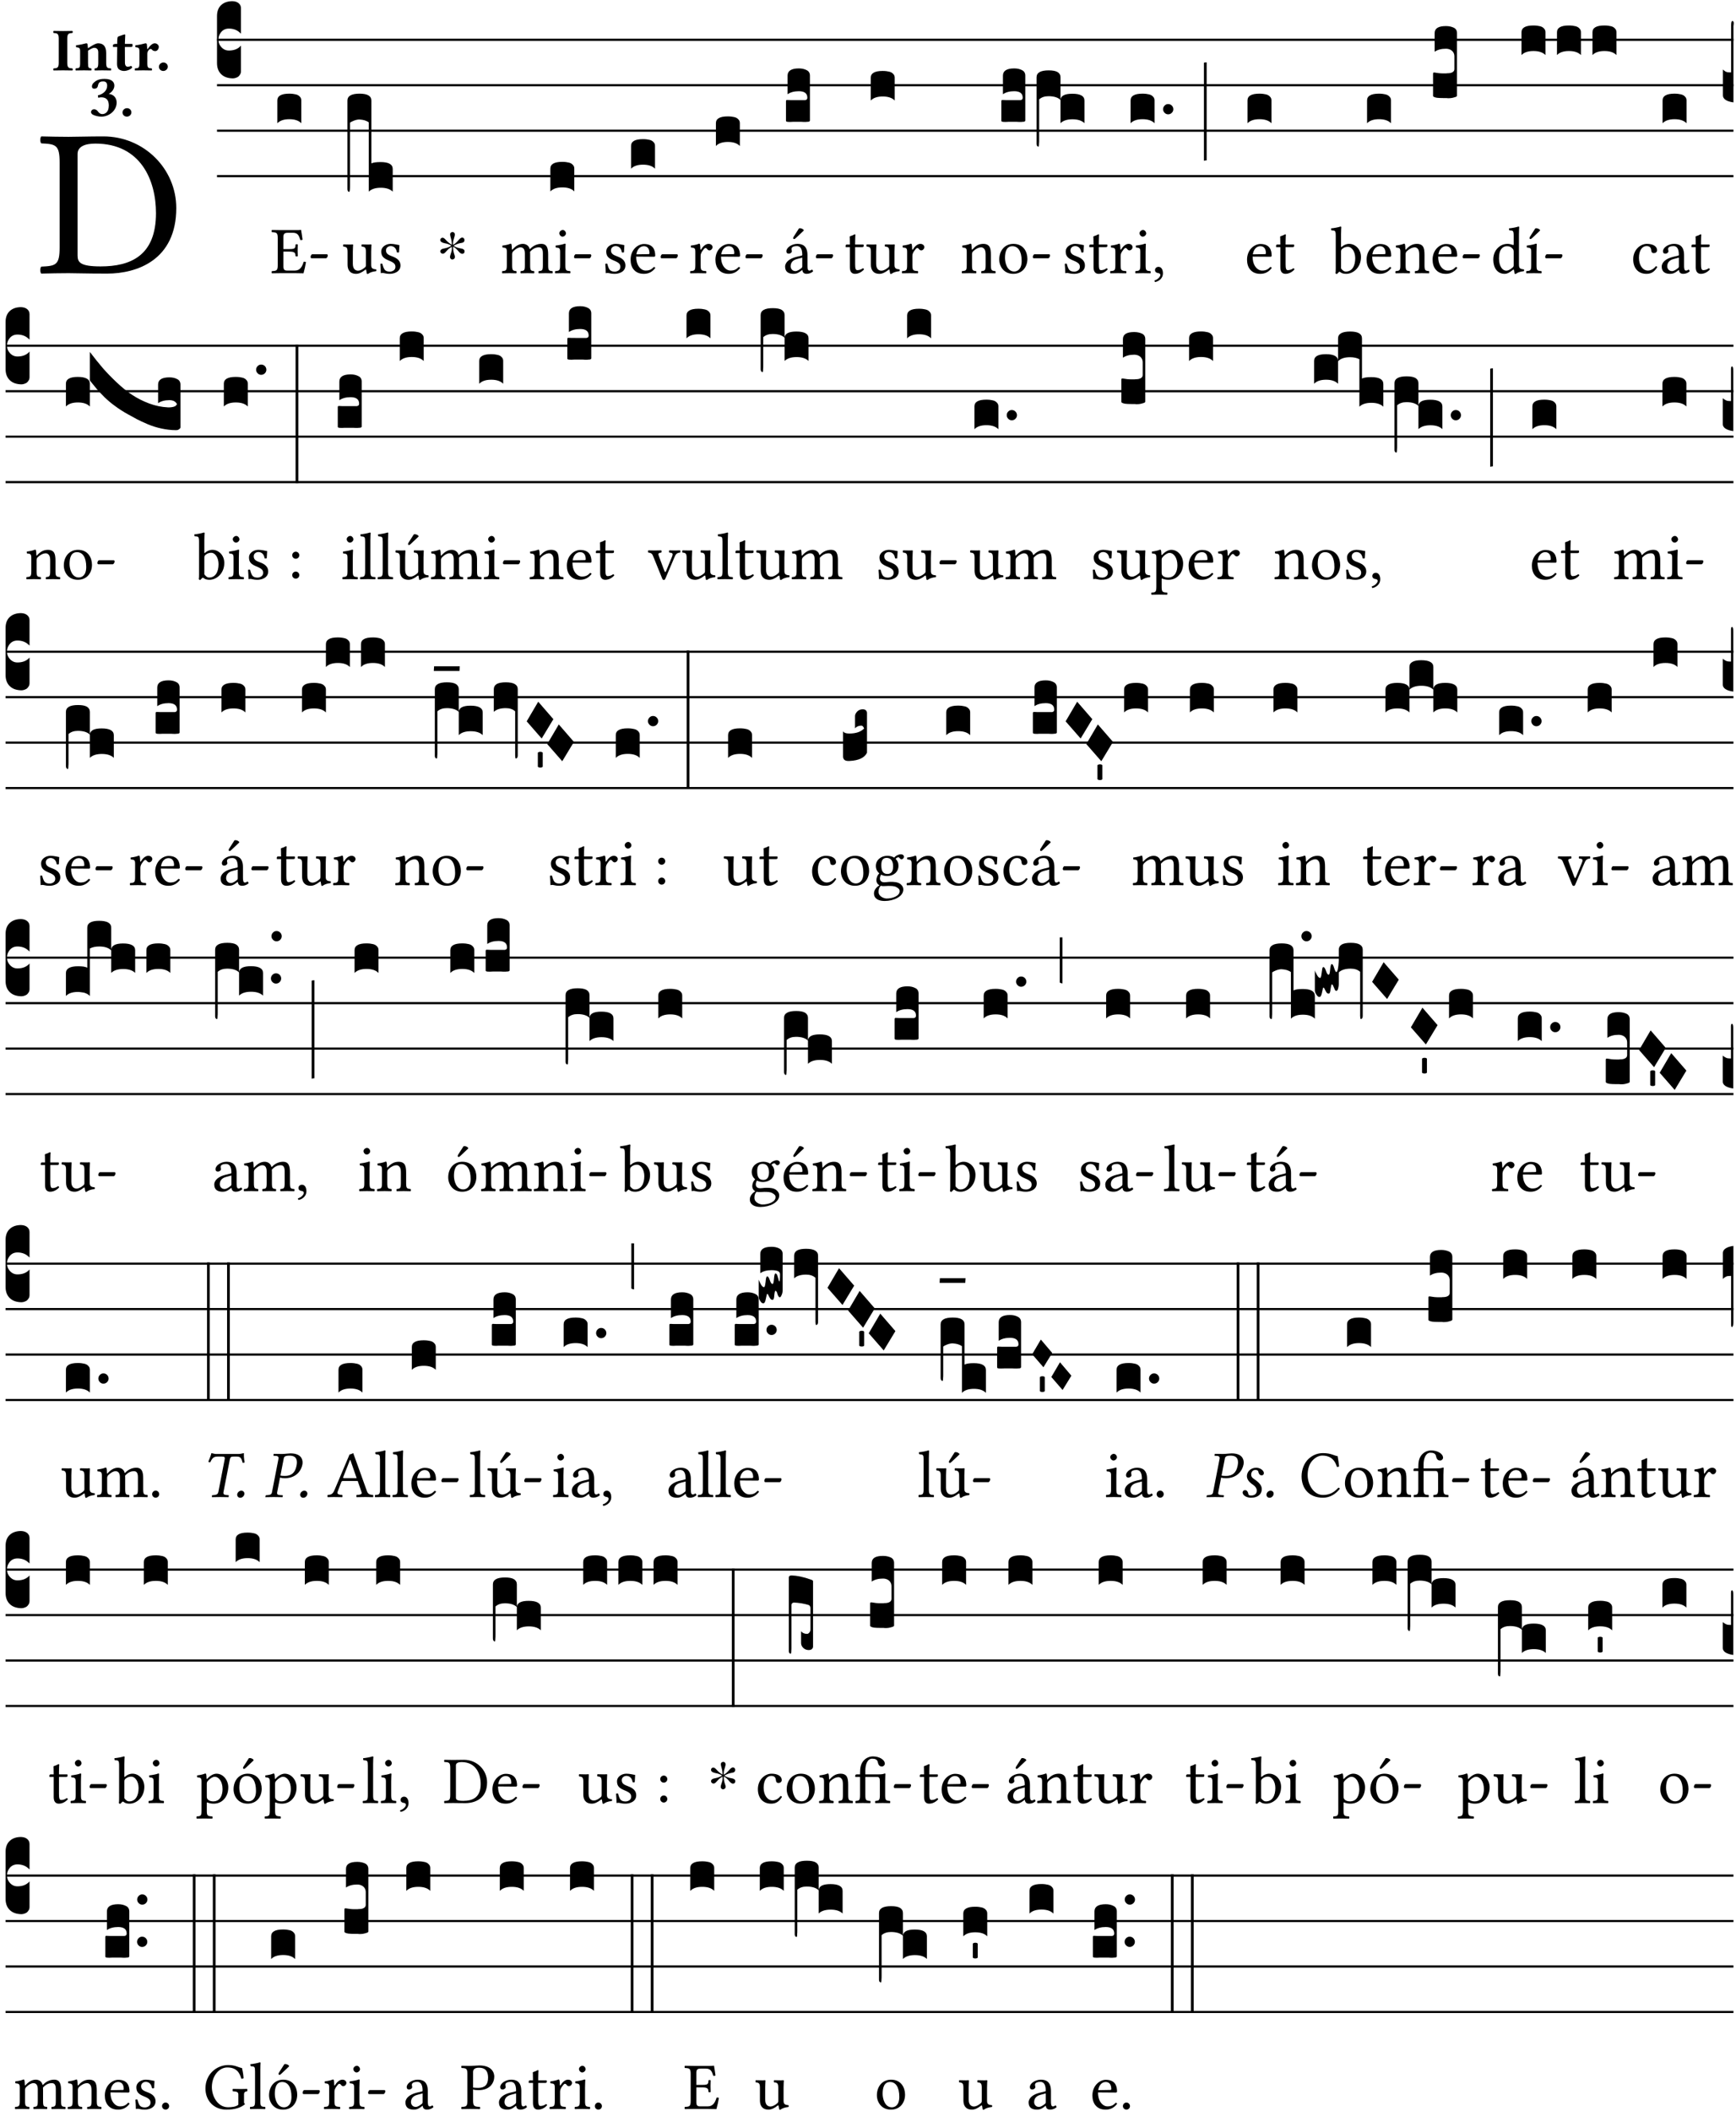 <?xml version="1.0" encoding="UTF-8" standalone="no"?>
<!DOCTYPE svg PUBLIC "-//W3C//DTD SVG 1.1//EN" "http://www.w3.org/Graphics/SVG/1.1/DTD/svg11.dtd">
<svg xmlns="http://www.w3.org/2000/svg" xmlns:xlink="http://www.w3.org/1999/xlink" version="1.1" width="311pt" height="378pt" viewBox="0 0 311 378">
<g enable-background="new">
<clipPath id="cp0">
<path transform="matrix(1,0,0,-1,-71,16251)" d="M 0 0 L 453.543 0 L 453.543 16322.79 L 0 16322.79 Z "/>
</clipPath>
<g clip-path="url(#cp0)">
<symbol id="font_1_25">
<path d="M .135 .647 C .099 .647 .046 .648 .006 .649 C 0 .643 0 .622 .006 .616 C .076 .613 .093 .608 .093 .525 L .093 .124 C .093 .041 .076 .036 .006 .033 C 0 .027 0 .006 .006 0 C .045 .001 .098 .002 .136 .002 C .173 .002 .215 0 .318 0 C .459 0 .645 .064 .645 .31 C .645 .496 .492 .649 .3 .649 C .229 .649 .174 .647 .135 .647 M .178 .086 L .178 .566 C .178 .601 .213 .615 .262 .615 C .478 .615 .549 .44 .549 .286 C .549 .084 .428 .034 .287 .034 C .189 .034 .178 .054 .178 .086 Z "/>
</symbol>
<use xlink:href="#font_1_25" transform="matrix(37.858,0,0,-37.858,7.161,48.998)"/>
<symbol id="font_2_2a">
<path d="M .093 .525 L .093 .124 C .093 .041 .065 .037 .01 .034 C 0 .028 0 .006 .01 0 C .05 .001 .124 .002 .164 .002 C .204 .002 .276 .001 .316 0 C .326 .006 .326 .028 .316 .034 C .261 .037 .233 .041 .233 .124 L .233 .525 C .233 .608 .261 .612 .316 .615 C .326 .621 .326 .643 .316 .649 C .276 .648 .204 .647 .164 .647 C .124 .647 .05 .648 .01 .649 C 0 .643 0 .621 .01 .615 C .065 .612 .093 .608 .093 .525 Z "/>
</symbol>
<symbol id="font_2_4f">
<path d="M .208 .124 L .208 .325 C .248 .352 .288 .372 .306 .372 C .346 .372 .376 .354 .376 .297 L .376 .13 C .376 .046 .36 .037 .319 .034 C .313 .028 .313 .006 .319 0 C .361 .001 .393 .002 .441 .002 C .496 .002 .54 .001 .583 0 C .589 .006 .589 .028 .583 .034 C .522 .037 .506 .046 .506 .13 L .506 .286 C .506 .396 .459 .446 .373 .446 C .333 .446 .262 .402 .207 .364 C .204 .399 .2 .429 .2 .429 C .199 .441 .191 .446 .177 .446 C .14 .436 .08 .422 .011 .413 C .009 .407 .011 .387 .013 .381 C .068 .376 .078 .368 .078 .311 L .078 .124 C .078 .041 .067 .039 .006 .034 C 0 .028 0 .006 .006 0 C .048 .001 .09 .002 .143 .002 C .189 .002 .217 .001 .26 0 C .266 .006 .266 .028 .26 .034 C .218 .038 .208 .041 .208 .124 Z "/>
</symbol>
<symbol id="font_2_55">
<path d="M .042 .444 C .028 .444 .013 .44 0 .429 L 0 .4 C 0 .395 .001 .394 .005 .394 L .07 .394 C .068 .293 .067 .165 .067 .115 C .067 .08 .076 .046 .097 .028 C .12 .009 .156 0 .18 0 C .235 0 .296 .028 .316 .056 C .316 .068 .31 .074 .298 .084 C .285 .074 .26 .07 .241 .07 C .219 .07 .197 .087 .197 .137 C .197 .187 .196 .294 .196 .394 L .297 .394 C .307 .394 .321 .398 .321 .407 L .321 .438 C .321 .442 .318 .444 .313 .444 L .196 .444 L .197 .478 C .199 .545 .202 .591 .202 .591 C .202 .597 .199 .6 .194 .6 C .187 .6 .15 .589 .134 .582 C .117 .575 .088 .569 .081 .56 C .074 .551 .07 .524 .07 .444 L .042 .444 Z "/>
</symbol>
<symbol id="font_2_53">
<path d="M .208 .27 C .208 .306 .219 .321 .232 .336 C .24 .346 .249 .353 .264 .353 C .273 .353 .284 .344 .292 .334 C .299 .326 .316 .318 .339 .318 C .368 .318 .396 .348 .396 .39 C .396 .416 .366 .446 .33 .446 C .295 .446 .257 .416 .211 .35 L .207 .35 C .205 .38 .2 .429 .2 .429 C .199 .438 .191 .446 .177 .446 C .13 .434 .077 .42 .011 .413 C .009 .407 .011 .388 .013 .382 C .068 .377 .078 .368 .078 .311 L .078 .124 C .078 .041 .067 .039 .006 .034 C 0 .028 0 .006 .006 0 C .048 .001 .09 .002 .143 .002 C .196 .002 .237 .001 .28 0 C .286 .006 .286 .028 .28 .034 C .219 .038 .208 .041 .208 .124 L .208 .27 Z "/>
</symbol>
<symbol id="font_2_f">
<path d="M 0 .068 C 0 .03 .032 0 .072 0 C .112 0 .146 .032 .146 .07 C .146 .109 .114 .139 .074 .139 C .034 .139 0 .107 0 .068 Z "/>
</symbol>
<symbol id="font_2_14">
<path d="M .202 .578 C .244 .578 .265 .554 .265 .507 C .265 .431 .204 .37 .112 .349 L .119 .309 C .14 .315 .152 .317 .167 .317 C .219 .317 .292 .302 .292 .182 C .292 .067 .224 .042 .187 .042 C .148 .042 .127 .067 .114 .084 C .103 .099 .086 .121 .049 .121 C .018 .121 0 .095 0 .078 C 0 .057 .011 .042 .033 .031 C .069 .013 .122 0 .171 0 C .289 0 .421 .093 .421 .232 C .421 .304 .374 .367 .29 .373 C .334 .395 .383 .448 .383 .509 C .383 .553 .359 .62 .221 .62 C .117 .62 .075 .585 .043 .556 C .021 .536 .015 .509 .015 .496 C .015 .482 .02 .459 .053 .459 C .097 .459 .109 .482 .115 .514 C .126 .575 .168 .578 .202 .578 Z "/>
</symbol>
<use xlink:href="#font_2_2a" transform="matrix(10.909,0,0,-10.909,9.509,12.62)"/>
<use xlink:href="#font_2_4f" transform="matrix(10.909,0,0,-10.909,13.502,12.62)"/>
<use xlink:href="#font_2_55" transform="matrix(10.909,0,0,-10.909,20.233,12.708)"/>
<use xlink:href="#font_2_53" transform="matrix(10.909,0,0,-10.909,24.127,12.62)"/>
<use xlink:href="#font_2_f" transform="matrix(10.909,0,0,-10.909,28.469,12.708)"/>
<use xlink:href="#font_2_14" transform="matrix(10.909,0,0,-10.909,16.306,20.889)"/>
<use xlink:href="#font_2_f" transform="matrix(10.909,0,0,-10.909,21.946,20.889)"/>
<path transform="matrix(1,0,0,-1,38.877,7.123)" stroke-width=".388" stroke-linecap="butt" stroke-miterlimit="10" stroke-linejoin="miter" fill="none" stroke="#000000" d="M 0 0 L 271.666 0 "/>
<path transform="matrix(1,0,0,-1,38.877,15.264)" stroke-width=".388" stroke-linecap="butt" stroke-miterlimit="10" stroke-linejoin="miter" fill="none" stroke="#000000" d="M 0 0 L 271.666 0 "/>
<path transform="matrix(1,0,0,-1,38.877,23.405)" stroke-width=".388" stroke-linecap="butt" stroke-miterlimit="10" stroke-linejoin="miter" fill="none" stroke="#000000" d="M 0 0 L 271.666 0 "/>
<path transform="matrix(1,0,0,-1,38.877,31.545)" stroke-width=".388" stroke-linecap="butt" stroke-miterlimit="10" stroke-linejoin="miter" fill="none" stroke="#000000" d="M 0 0 L 271.666 0 "/>
<symbol id="font_3_d">
<path d="M 0 .106 L 0 .432 C 0 .465 .01 .491 .029 .508 C .048 .526 .075 .535 .108 .535 C .127 .534 .141 .529 .151 .52 C .161 .511 .166 .5 .166 .486 L .166 .31 L .156 .319 C .137 .336 .112 .345 .082 .345 C .054 .345 .033 .332 .019 .306 C .013 .295 .01 .282 .01 .268 C .01 .255 .013 .242 .02 .23 C .027 .219 .035 .21 .046 .203 C .057 .196 .069 .193 .082 .193 C .113 .193 .137 .201 .156 .217 L .166 .227 L .166 .05 C .166 .039 .163 .03 .157 .023 C .152 .015 .145 .009 .136 .006 C .127 .002 .118 0 .108 0 C .075 .001 .048 .01 .029 .029 C .01 .047 0 .073 0 .106 Z "/>
</symbol>
<use xlink:href="#font_3_d" transform="matrix(25.843,0,0,-25.843,38.877,14.037)"/>
<symbol id="font_1_26">
<path d="M .269 .363 L .178 .363 L .178 .543 C .178 .587 .19 .607 .244 .607 L .319 .607 C .394 .607 .41 .567 .432 .498 C .444 .496 .455 .498 .465 .503 C .46 .544 .445 .64 .443 .648 C .443 .65 .442 .651 .439 .651 C .422 .648 .414 .647 .39 .647 L .135 .647 C .105 .647 .046 .648 .006 .649 C 0 .643 0 .622 .006 .616 C .076 .613 .093 .608 .093 .525 L .093 .124 C .093 .041 .076 .036 .006 .033 C 0 .027 0 .006 .006 0 C .043 .001 .103 .002 .136 .002 L .351 .002 C .399 .002 .479 0 .479 0 C .493 .05 .508 .116 .516 .167 C .506 .173 .494 .175 .481 .172 C .461 .1 .426 .041 .35 .041 L .234 .041 C .192 .041 .178 .057 .178 .104 L .178 .325 L .269 .325 C .354 .325 .357 .302 .36 .257 C .366 .251 .387 .251 .393 .257 C .392 .283 .391 .311 .391 .345 C .391 .373 .392 .407 .393 .431 C .387 .437 .366 .437 .36 .431 C .357 .376 .354 .363 .269 .363 Z "/>
</symbol>
<symbol id="font_1_e">
<path d="M .231 0 C .244 0 .258 .028 .258 .04 C .258 .05 .254 .06 .244 .06 L .025 .06 C .013 .06 0 .037 0 .019 C 0 .009 .006 0 .015 0 L .231 0 Z "/>
</symbol>
<use xlink:href="#font_1_26" transform="matrix(11.955,0,0,-11.955,48.645,48.946)"/>
<use xlink:href="#font_1_e" transform="matrix(11.955,0,0,-11.955,55.639,46.256)"/>
<symbol id="font_3_40">
<path d="M .082 .205 C .101 .205 .116 .203 .128 .2 C .141 .197 .15 .191 .156 .184 C .163 .177 .166 .169 .166 .158 L .166 0 C .148 .019 .12 .028 .083 .028 C .046 .028 .018 .019 0 0 L 0 .158 C 0 .189 .027 .205 .082 .205 Z "/>
</symbol>
<use xlink:href="#font_3_40" transform="matrix(25.843,0,0,-25.843,49.686,22.073)"/>
<symbol id="font_1_56">
<path d="M .197 .003 C .236 .003 .283 .023 .332 .063 C .337 .067 .346 .069 .347 .062 C .35 .037 .358 .003 .358 .003 C .366 0 .371 .001 .377 .003 C .399 .021 .434 .036 .495 .043 C .501 .049 .501 .064 .495 .07 C .431 .075 .422 .094 .422 .143 L .422 .335 C .422 .365 .426 .438 .426 .438 C .426 .441 .423 .444 .418 .444 C .413 .443 .398 .442 .383 .442 C .351 .442 .315 .443 .281 .444 C .275 .438 .275 .417 .281 .411 C .33 .408 .343 .396 .343 .33 L .343 .137 C .343 .118 .341 .11 .327 .098 C .29 .066 .252 .05 .227 .05 C .197 .05 .147 .064 .147 .153 L .147 .335 C .147 .365 .151 .438 .151 .438 C .151 .441 .148 .444 .143 .444 C .138 .443 .123 .442 .108 .442 C .076 .442 .04 .443 .006 .444 C 0 .438 0 .417 .006 .411 C .054 .407 .068 .396 .068 .331 L .068 .139 C .068 .07 .098 .003 .197 .003 Z "/>
</symbol>
<symbol id="font_1_54">
<path d="M 0 .148 C .004 .099 .007 .052 .007 .01 C .017 .012 .027 .013 .032 .013 C .039 .013 .045 .013 .052 .011 C .079 .004 .106 0 .143 0 C .199 0 .302 .027 .302 .126 C .302 .194 .253 .234 .185 .259 C .125 .282 .085 .297 .085 .352 C .085 .393 .121 .416 .155 .416 C .177 .416 .235 .408 .248 .323 C .254 .317 .274 .318 .28 .324 C .283 .36 .285 .397 .286 .43 C .255 .435 .207 .449 .155 .449 C .081 .449 .014 .401 .014 .337 C .014 .264 .047 .233 .124 .201 C .207 .167 .226 .146 .226 .103 C .226 .054 .178 .033 .141 .033 C .102 .033 .08 .046 .07 .057 C .048 .08 .037 .124 .031 .149 C .025 .155 .006 .154 0 .148 Z "/>
</symbol>
<use xlink:href="#font_1_56" transform="matrix(11.955,0,0,-11.955,61.452,49.077)"/>
<use xlink:href="#font_1_54" transform="matrix(11.955,0,0,-11.955,68.135,49.041)"/>
<symbol id="font_3_1b5">
<path d="M 0 .02 L 0 .633 C 0 .665 .028 .681 .084 .681 C .139 .681 .166 .665 .166 .633 L .166 .198 C .179 .204 .2 .207 .23 .207 C .286 .207 .314 .191 .314 .159 L .314 .002 C .296 .02 .268 .029 .231 .029 C .194 .029 .166 .02 .148 .002 L .148 .482 C .144 .485 .14 .488 .135 .49 C .13 .492 .125 .494 .12 .496 C .115 .497 .109 .499 .102 .5 C .096 .501 .09 .501 .083 .502 C .071 .502 .058 .499 .045 .494 C .032 .489 .023 .484 .018 .48 L .018 .046 C .018 .015 .016 0 .011 0 C .008 .001 .005 .003 .003 .006 C .001 .009 0 .014 0 .02 Z "/>
</symbol>
<use xlink:href="#font_3_1b5" transform="matrix(25.843,0,0,-25.843,62.242,34.374)"/>
<symbol id="font_4_25">
<path d="M .172 .184 L .172 .191 C .145 .174 .128 .162 .12 .155 C .113 .149 .099 .134 .078 .11 C .064 .094 .05 .086 .036 .086 C .014 .089 .002 .101 0 .121 C 0 .14 .013 .154 .039 .161 C .046 .163 .053 .165 .062 .166 C .097 .173 .128 .184 .154 .199 C .157 .201 .161 .203 .165 .206 L .154 .213 C .135 .226 .107 .236 .068 .243 C .024 .251 .001 .267 0 .29 C 0 .307 .008 .319 .023 .324 C .027 .325 .031 .326 .034 .326 C .048 .326 .064 .315 .082 .294 C .11 .263 .139 .24 .168 .223 L .172 .221 L .172 .234 C .172 .261 .167 .292 .157 .325 C .15 .348 .147 .365 .147 .376 C .147 .393 .155 .404 .171 .409 C .174 .41 .178 .411 .182 .411 C .199 .411 .21 .403 .216 .387 C .217 .383 .218 .379 .218 .374 C .218 .365 .215 .349 .208 .328 C .197 .296 .191 .268 .191 .245 L .191 .219 L .198 .223 C .221 .236 .245 .257 .27 .287 C .293 .314 .312 .328 .326 .328 C .345 .328 .356 .319 .361 .301 C .362 .297 .362 .293 .362 .289 C .362 .27 .352 .257 .331 .251 C .325 .25 .318 .248 .311 .247 C .277 .242 .244 .23 .213 .213 L .199 .205 L .207 .2 C .234 .183 .267 .172 .304 .166 C .338 .161 .357 .15 .362 .134 L .363 .122 C .363 .101 .354 .089 .336 .086 L .328 .085 C .311 .085 .291 .099 .268 .128 C .242 .159 .219 .179 .198 .188 L .191 .191 L .191 .184 C .191 .145 .198 .108 .211 .072 C .216 .058 .219 .047 .219 .04 C .219 .023 .211 .01 .195 .003 C .19 .001 .185 0 .18 0 C .165 0 .154 .008 .148 .023 C .146 .028 .145 .032 .145 .037 C .145 .049 .149 .064 .156 .083 C .167 .113 .173 .138 .173 .158 L .173 .167 L .172 .184 Z "/>
</symbol>
<use xlink:href="#font_4_25" transform="matrix(11.955,0,0,-11.955,78.881,46.471)"/>
<symbol id="font_1_4e">
<path d="M .15 .36 C .149 .39 .147 .426 .142 .436 C .14 .441 .138 .444 .13 .444 C .102 .433 .076 .424 .007 .415 C .005 .409 .007 .393 .009 .387 C .063 .382 .074 .377 .074 .319 L .074 .124 C .074 .042 .061 .037 .006 .033 C 0 .027 0 .006 .006 0 C .036 .001 .074 .002 .114 .002 C .154 .002 .185 .001 .215 0 C .221 .006 .221 .027 .215 .033 C .164 .038 .153 .042 .153 .124 L .153 .288 C .153 .309 .162 .321 .17 .33 C .21 .369 .247 .389 .278 .389 C .316 .389 .344 .365 .344 .298 L .344 .124 C .344 .042 .336 .037 .282 .033 C .277 .027 .277 .006 .282 0 C .307 .001 .344 .002 .384 .002 C .424 .002 .457 .001 .482 0 C .487 .006 .487 .027 .482 .033 C .432 .037 .423 .042 .423 .124 L .423 .283 C .423 .297 .423 .311 .422 .323 C .47 .376 .515 .389 .554 .389 C .592 .389 .614 .367 .614 .3 L .614 .124 C .614 .042 .604 .037 .552 .033 C .547 .027 .547 .006 .552 0 C .577 .001 .614 .002 .654 .002 C .694 .002 .729 .001 .757 0 C .762 .006 .762 .027 .757 .033 C .702 .037 .693 .042 .693 .124 L .693 .282 C .693 .371 .678 .441 .59 .441 C .539 .441 .477 .422 .425 .367 C .422 .364 .416 .359 .414 .368 C .405 .409 .366 .441 .314 .441 C .256 .441 .204 .407 .162 .36 C .157 .355 .151 .348 .15 .36 Z "/>
</symbol>
<symbol id="font_1_4a">
<path d="M .157 .124 L .157 .323 C .157 .373 .161 .437 .161 .437 C .161 .441 .156 .444 .148 .444 C .12 .433 .08 .424 .011 .415 C .009 .409 .011 .393 .013 .387 C .068 .382 .078 .376 .078 .319 L .078 .124 C .078 .041 .067 .038 .006 .033 C 0 .027 0 .006 .006 0 C .039 .001 .078 .002 .118 .002 C .158 .002 .196 .001 .229 0 C .235 .006 .235 .027 .229 .033 C .168 .037 .157 .041 .157 .124 M .066 .601 C .066 .575 .09 .549 .114 .549 C .142 .549 .166 .576 .166 .597 C .166 .621 .145 .649 .118 .649 C .094 .649 .066 .625 .066 .601 Z "/>
</symbol>
<use xlink:href="#font_1_4e" transform="matrix(11.955,0,0,-11.955,89.915,48.946)"/>
<use xlink:href="#font_1_4a" transform="matrix(11.955,0,0,-11.955,99.407,48.946)"/>
<use xlink:href="#font_1_e" transform="matrix(11.955,0,0,-11.955,102.839,46.256)"/>
<use xlink:href="#font_3_40" transform="matrix(25.843,0,0,-25.843,98.595,34.284)"/>
<symbol id="font_1_46">
<path d="M .349 .103 C .312 .065 .283 .049 .225 .049 C .189 .049 .147 .07 .116 .121 C .096 .154 .084 .2 .084 .258 L .35 .256 C .362 .256 .369 .262 .369 .273 C .369 .357 .339 .447 .2 .447 C .113 .447 0 .364 0 .212 C 0 .156 .014 .102 .047 .064 C .081 .024 .128 0 .2 0 C .276 0 .33 .035 .37 .087 C .367 .097 .361 .102 .349 .103 M .087 .292 C .106 .405 .176 .414 .2 .414 C .238 .414 .283 .393 .283 .309 C .283 .3 .279 .295 .268 .295 L .087 .292 Z "/>
</symbol>
<use xlink:href="#font_1_54" transform="matrix(11.955,0,0,-11.955,108.437,49.041)"/>
<use xlink:href="#font_1_46" transform="matrix(11.955,0,0,-11.955,112.968,49.041)"/>
<use xlink:href="#font_1_e" transform="matrix(11.955,0,0,-11.955,118.348,46.256)"/>
<use xlink:href="#font_3_40" transform="matrix(25.843,0,0,-25.843,113.053,30.215)"/>
<symbol id="font_1_53">
<path d="M .156 .36 C .154 .4 .153 .426 .148 .436 C .146 .441 .144 .444 .136 .444 C .108 .433 .082 .424 .013 .415 C .011 .409 .013 .393 .015 .387 C .069 .382 .08 .377 .08 .319 L .08 .124 C .08 .041 .068 .037 .006 .033 C 0 .027 0 .006 .006 0 C .041 .001 .08 .002 .12 .002 C .16 .002 .206 .001 .241 0 C .247 .006 .247 .027 .241 .033 C .171 .038 .159 .041 .159 .124 L .159 .263 C .159 .289 .171 .312 .183 .33 C .194 .346 .217 .379 .229 .379 C .238 .379 .247 .377 .255 .366 C .262 .356 .274 .343 .291 .343 C .315 .343 .338 .368 .338 .393 C .338 .412 .32 .441 .278 .441 C .231 .441 .19 .397 .167 .358 C .161 .347 .156 .355 .156 .36 Z "/>
</symbol>
<use xlink:href="#font_1_53" transform="matrix(11.955,0,0,-11.955,123.612,48.946)"/>
<use xlink:href="#font_1_46" transform="matrix(11.955,0,0,-11.955,128.167,49.041)"/>
<use xlink:href="#font_1_e" transform="matrix(11.955,0,0,-11.955,133.547,46.256)"/>
<use xlink:href="#font_3_40" transform="matrix(25.843,0,0,-25.843,128.252,26.144)"/>
<symbol id="font_1_a1">
<path d="M .257 .058 C .263 .027 .274 0 .324 0 C .362 0 .398 .017 .419 .037 C .417 .049 .413 .058 .402 .064 C .395 .058 .378 .048 .365 .048 C .336 .048 .335 .087 .335 .133 L .335 .28 C .335 .422 .257 .449 .184 .449 C .102 .449 .019 .395 .019 .338 C .019 .314 .031 .302 .054 .302 C .083 .302 .101 .323 .101 .336 C .101 .343 .1 .35 .098 .354 C .097 .357 .096 .363 .096 .374 C .096 .405 .138 .416 .176 .416 C .21 .416 .257 .399 .257 .286 C .257 .279 .254 .275 .251 .274 L .165 .253 C .069 .229 0 .176 0 .108 C 0 .026 .056 0 .126 0 C .161 0 .191 .008 .235 .042 L .255 .058 L .257 .058 M .257 .243 L .257 .111 C .257 .098 .251 .091 .243 .085 C .217 .064 .183 .041 .155 .041 C .105 .041 .083 .081 .083 .112 C .083 .157 .104 .203 .178 .222 L .257 .243 M .208 .681 L .132 .562 C .124 .549 .121 .545 .121 .534 C .121 .527 .128 .521 .135 .521 C .142 .521 .15 .525 .165 .54 L .28 .649 L .277 .66 C .254 .682 .228 .683 .222 .683 C .217 .683 .211 .682 .208 .681 Z "/>
</symbol>
<use xlink:href="#font_1_a1" transform="matrix(11.955,0,0,-11.955,140.65,49.041)"/>
<use xlink:href="#font_1_e" transform="matrix(11.955,0,0,-11.955,146.162,46.256)"/>
<symbol id="font_3_104">
<path d="M .131 0 C .126 0 .118 0 .107 .001 C .096 .001 .087 .001 .078 .001 C .07 .001 .06 .001 .049 .001 C .038 0 .031 0 .028 0 C .016 0 .008 .001 .005 .002 C .002 .003 0 .005 0 .009 L 0 .143 C 0 .149 .002 .152 .006 .152 L .01 .152 C .015 .151 .036 .151 .075 .151 L .109 .151 C .12 .151 .128 .151 .132 .151 C .137 .152 .14 .153 .143 .155 C .146 .158 .148 .162 .148 .168 C .148 .198 .128 .213 .089 .213 C .057 .213 .031 .206 .011 .192 L .011 .321 C .011 .354 .037 .371 .089 .371 C .11 .371 .128 .367 .143 .359 C .158 .352 .166 .339 .166 .321 L .166 .01 C .166 .008 .165 .006 .164 .005 C .163 .004 .161 .003 .158 .002 C .155 .001 .151 .001 .146 .001 C .142 0 .137 0 .131 0 Z "/>
</symbol>
<use xlink:href="#font_3_104" transform="matrix(25.843,0,0,-25.843,140.807,21.84)"/>
<symbol id="font_1_55">
<path d="M .018 .439 C .004 .439 0 .427 0 .419 L 0 .406 C 0 .401 .001 .4 .005 .4 L .064 .4 L .064 .099 C .064 .028 .095 0 .141 0 C .187 0 .237 .022 .276 .066 C .274 .076 .268 .082 .258 .083 C .232 .063 .202 .055 .176 .055 C .149 .055 .143 .085 .143 .147 L .143 .4 L .247 .4 C .257 .4 .271 .404 .271 .413 L .271 .433 C .271 .437 .268 .439 .263 .439 L .143 .439 L .143 .478 C .143 .543 .147 .583 .147 .583 C .147 .589 .144 .592 .139 .592 C .135 .592 .126 .588 .117 .583 C .106 .577 .096 .572 .083 .569 C .071 .565 .061 .562 .061 .555 C .061 .543 .064 .55 .064 .439 L .018 .439 Z "/>
</symbol>
<use xlink:href="#font_1_55" transform="matrix(11.955,0,0,-11.955,151.486,49.041)"/>
<use xlink:href="#font_1_56" transform="matrix(11.955,0,0,-11.955,155.204,49.077)"/>
<use xlink:href="#font_1_53" transform="matrix(11.955,0,0,-11.955,161.552,48.946)"/>
<use xlink:href="#font_3_40" transform="matrix(25.843,0,0,-25.843,155.994,18.004)"/>
<symbol id="font_1_4f">
<path d="M .164 .36 C .158 .353 .152 .351 .152 .36 C .151 .387 .149 .426 .144 .436 C .142 .441 .14 .444 .132 .444 C .104 .433 .078 .424 .009 .415 C .007 .409 .009 .393 .011 .387 C .065 .382 .076 .377 .076 .319 L .076 .124 C .076 .042 .066 .038 .006 .033 C 0 .027 0 .006 .006 0 C .036 .001 .076 .002 .116 .002 C .156 .002 .186 .001 .216 0 C .222 .006 .222 .027 .216 .033 C .165 .038 .155 .042 .155 .124 L .155 .288 C .155 .309 .164 .321 .172 .33 C .21 .367 .255 .389 .294 .389 C .314 .389 .335 .376 .347 .353 C .357 .333 .359 .306 .359 .276 L .359 .124 C .359 .042 .349 .038 .297 .033 C .292 .027 .292 .006 .297 0 C .327 .001 .359 .002 .399 .002 C .439 .002 .475 .001 .505 0 C .51 .006 .51 .027 .505 .033 C .449 .038 .438 .042 .438 .124 L .438 .273 C .438 .328 .434 .376 .411 .407 C .394 .429 .363 .441 .328 .441 C .279 .441 .223 .428 .164 .36 Z "/>
</symbol>
<symbol id="font_1_50">
<path d="M 0 .215 C 0 .113 .068 0 .21 0 C .274 0 .323 .023 .357 .056 C .402 .1 .422 .163 .422 .224 C .422 .328 .365 .449 .212 .449 C .146 .449 .092 .422 .055 .379 C .019 .336 0 .278 0 .215 M .197 .414 C .283 .414 .336 .336 .336 .192 C .336 .066 .271 .035 .224 .035 C .12 .035 .086 .161 .086 .238 C .086 .325 .107 .414 .197 .414 Z "/>
</symbol>
<use xlink:href="#font_1_4f" transform="matrix(11.955,0,0,-11.955,172.28,48.946)"/>
<use xlink:href="#font_1_50" transform="matrix(11.955,0,0,-11.955,179.011,49.041)"/>
<use xlink:href="#font_1_e" transform="matrix(11.955,0,0,-11.955,185.024,46.256)"/>
<symbol id="font_3_1b3">
<path d="M 0 .021 L 0 .48 C 0 .512 .028 .528 .084 .528 C .112 .528 .133 .524 .146 .516 C .159 .508 .166 .496 .166 .48 L .166 .326 C .17 .353 .197 .366 .248 .366 C .304 .366 .332 .35 .332 .319 L .332 .162 C .314 .18 .286 .189 .249 .189 C .212 .189 .184 .18 .166 .162 L .166 .323 C .149 .34 .121 .349 .083 .349 C .056 .349 .035 .342 .018 .327 L .018 .047 C .018 .035 .018 .026 .017 .02 C .017 .014 .017 .01 .016 .007 C .016 .004 .016 .002 .015 .001 C .014 0 .013 0 .011 0 C .008 .001 .006 .002 .004 .004 C .003 .005 .002 .008 .001 .011 C 0 .014 0 .017 0 .021 Z "/>
</symbol>
<use xlink:href="#font_3_104" transform="matrix(25.843,0,0,-25.843,179.389,21.84)"/>
<use xlink:href="#font_3_1b3" transform="matrix(25.843,0,0,-25.843,185.696,26.248)"/>
<symbol id="font_1_d">
<path d="M .061 .228 C .03 .228 .008 .207 .008 .179 C .008 .148 .034 .138 .052 .135 C .071 .133 .088 .127 .088 .104 C .088 .083 .052 .037 0 .024 C 0 .014 .002 .007 .009 0 C .069 .011 .127 .059 .127 .129 C .127 .189 .101 .228 .061 .228 Z "/>
</symbol>
<use xlink:href="#font_1_54" transform="matrix(11.955,0,0,-11.955,190.752,49.041)"/>
<use xlink:href="#font_1_55" transform="matrix(11.955,0,0,-11.955,195.139,49.041)"/>
<use xlink:href="#font_1_53" transform="matrix(11.955,0,0,-11.955,198.857,48.946)"/>
<use xlink:href="#font_1_4a" transform="matrix(11.955,0,0,-11.955,203.353,48.946)"/>
<use xlink:href="#font_1_d" transform="matrix(11.955,0,0,-11.955,206.82,50.512)"/>
<symbol id="font_3_b">
<path d="M .06 .01 C .053 .003 .044 0 .035 0 C .026 0 .018 .003 .011 .01 C .004 .017 0 .025 0 .035 C 0 .046 .004 .054 .011 .061 C .018 .068 .026 .071 .035 .071 C .044 .071 .053 .068 .06 .061 C .067 .054 .071 .046 .071 .035 C .071 .025 .067 .017 .06 .01 Z "/>
</symbol>
<symbol id="font_3_34">
<path d="M .019 .682 L .019 .003 C .009 .002 .003 .001 0 0 L 0 .679 C .003 .681 .01 .682 .019 .682 Z "/>
</symbol>
<use xlink:href="#font_3_40" transform="matrix(25.843,0,0,-25.843,202.541,22.073)"/>
<use xlink:href="#font_3_b" transform="matrix(25.843,0,0,-25.843,208.365,20.473)"/>
<use xlink:href="#font_3_34" transform="matrix(25.843,0,0,-25.843,215.681,28.792)"/>
<use xlink:href="#font_1_46" transform="matrix(11.955,0,0,-11.955,223.403,49.041)"/>
<use xlink:href="#font_1_55" transform="matrix(11.955,0,0,-11.955,228.604,49.041)"/>
<use xlink:href="#font_3_40" transform="matrix(25.843,0,0,-25.843,223.488,22.073)"/>
<symbol id="font_1_43">
<path d="M .161 .406 C .155 .4 .151 .402 .151 .411 L .151 .595 C .151 .66 .155 .7 .155 .7 C .155 .707 .151 .71 .142 .71 C .117 .7 .042 .686 .002 .683 C 0 .675 .002 .659 .008 .653 C .011 .653 .014 .653 .017 .653 C .061 .65 .072 .65 .072 .571 L .072 .083 C .072 .044 .071 .026 .068 .012 C .073 .004 .078 0 .09 0 C .096 .006 .106 .015 .114 .024 C .124 .036 .13 .036 .141 .027 C .164 .008 .194 .002 .229 .002 C .331 .002 .45 .095 .45 .254 C .45 .376 .36 .451 .273 .451 C .23 .451 .192 .434 .161 .406 M .168 .375 C .194 .398 .224 .407 .253 .407 C .314 .407 .364 .333 .364 .236 C .364 .122 .318 .036 .223 .036 C .192 .036 .171 .058 .151 .083 L .151 .333 C .151 .354 .155 .364 .168 .375 Z "/>
</symbol>
<use xlink:href="#font_1_43" transform="matrix(11.955,0,0,-11.955,238.436,49.065)"/>
<use xlink:href="#font_1_46" transform="matrix(11.955,0,0,-11.955,244.82,49.041)"/>
<use xlink:href="#font_3_40" transform="matrix(25.843,0,0,-25.843,244.904,22.073)"/>
<use xlink:href="#font_1_4f" transform="matrix(11.955,0,0,-11.955,249.96,48.946)"/>
<use xlink:href="#font_1_46" transform="matrix(11.955,0,0,-11.955,256.643,49.041)"/>
<use xlink:href="#font_1_e" transform="matrix(11.955,0,0,-11.955,262.023,46.256)"/>
<symbol id="font_3_105">
<path d="M 0 .016 L 0 .169 C 0 .175 .002 .178 .006 .178 L .01 .178 C .031 .174 .051 .172 .069 .172 C .073 .172 .077 .172 .081 .172 C .085 .172 .089 .172 .092 .172 C .096 .173 .099 .173 .102 .173 C .117 .173 .128 .176 .136 .181 C .144 .186 .148 .193 .148 .202 L .148 .289 C .148 .299 .146 .308 .142 .315 C .138 .323 .131 .33 .122 .335 C .113 .34 .102 .343 .089 .343 C .057 .343 .031 .336 .011 .322 L .011 .451 C .011 .484 .037 .5 .089 .5 C .11 .5 .128 .496 .143 .489 C .158 .482 .166 .469 .166 .451 L .166 .017 C .166 .013 .16 .009 .147 .006 C .135 .002 .122 0 .107 0 C .104 0 .099 0 .094 .001 C .089 .001 .082 .001 .074 .001 C .052 .001 .036 .002 .027 .003 C .009 .006 0 .011 0 .016 Z "/>
</symbol>
<use xlink:href="#font_3_105" transform="matrix(25.843,0,0,-25.843,256.728,17.59)"/>
<symbol id="font_1_45">
<path d="M .295 .063 C .3 .067 .309 .069 .31 .062 C .313 .038 .321 .003 .321 .003 C .329 0 .334 .001 .34 .003 C .362 .021 .397 .036 .458 .043 C .464 .049 .464 .064 .458 .07 C .394 .075 .385 .094 .385 .143 L .385 .596 C .385 .661 .389 .701 .389 .701 C .389 .708 .385 .711 .376 .711 C .351 .701 .276 .687 .236 .684 C .234 .676 .236 .66 .242 .654 C .245 .654 .248 .654 .251 .654 C .295 .651 .306 .651 .306 .572 L .306 .444 C .306 .437 .304 .435 .297 .435 C .293 .435 .252 .452 .219 .452 C .153 .452 .109 .43 .069 .392 C .026 .349 0 .29 0 .216 C 0 .093 .062 .003 .17 .003 C .209 .003 .246 .023 .295 .063 M .306 .137 C .306 .118 .304 .11 .29 .098 C .253 .066 .221 .05 .196 .05 C .142 .05 .086 .109 .086 .234 C .086 .306 .1 .346 .115 .367 C .146 .414 .188 .417 .208 .417 C .244 .417 .269 .404 .289 .381 C .303 .365 .306 .358 .306 .327 L .306 .137 Z "/>
</symbol>
<symbol id="font_1_ad">
<path d="M .157 .124 L .157 .323 C .157 .373 .161 .437 .161 .437 C .161 .441 .156 .444 .148 .444 C .12 .433 .08 .424 .011 .415 C .009 .409 .011 .393 .013 .387 C .068 .382 .078 .376 .078 .319 L .078 .124 C .078 .041 .067 .038 .006 .033 C 0 .027 0 .006 .006 0 C .039 .001 .078 .002 .118 .002 C .158 .002 .196 .001 .229 0 C .235 .006 .235 .027 .229 .033 C .168 .037 .157 .041 .157 .124 M .139 .673 L .063 .554 C .055 .541 .052 .537 .052 .526 C .052 .519 .059 .513 .066 .513 C .073 .513 .081 .517 .096 .532 L .211 .641 L .208 .652 C .185 .674 .159 .675 .153 .675 C .148 .675 .142 .674 .139 .673 Z "/>
</symbol>
<use xlink:href="#font_1_45" transform="matrix(11.955,0,0,-11.955,267.514,49.077)"/>
<use xlink:href="#font_1_ad" transform="matrix(11.955,0,0,-11.955,273.384,48.946)"/>
<use xlink:href="#font_1_e" transform="matrix(11.955,0,0,-11.955,276.815,46.256)"/>
<use xlink:href="#font_3_40" transform="matrix(25.843,0,0,-25.843,272.572,9.862)"/>
<use xlink:href="#font_3_40" transform="matrix(25.843,0,0,-25.843,278.929,9.862)"/>
<use xlink:href="#font_3_40" transform="matrix(25.843,0,0,-25.843,285.287,9.862)"/>
<symbol id="font_1_44">
<path d="M .361 .101 C .357 .11 .349 .114 .34 .115 C .306 .071 .263 .049 .22 .049 C .147 .049 .086 .123 .086 .24 C .086 .35 .134 .416 .2 .416 C .259 .416 .267 .381 .271 .346 C .274 .319 .288 .31 .309 .31 C .33 .31 .358 .323 .358 .354 C .358 .409 .301 .449 .205 .449 C .106 .449 0 .36 0 .218 C 0 .089 .072 0 .198 0 C .258 0 .311 .019 .361 .101 Z "/>
</symbol>
<symbol id="font_1_42">
<path d="M .257 .058 C .263 .027 .274 0 .324 0 C .362 0 .398 .017 .419 .037 C .417 .049 .413 .058 .402 .064 C .395 .058 .378 .048 .365 .048 C .336 .048 .335 .087 .335 .133 L .335 .28 C .335 .422 .257 .449 .184 .449 C .102 .449 .019 .395 .019 .338 C .019 .314 .031 .302 .054 .302 C .083 .302 .101 .323 .101 .336 C .101 .343 .1 .35 .098 .354 C .097 .357 .096 .363 .096 .374 C .096 .405 .138 .416 .176 .416 C .21 .416 .257 .399 .257 .286 C .257 .279 .254 .275 .251 .274 L .165 .253 C .069 .229 0 .176 0 .108 C 0 .026 .056 0 .126 0 C .161 0 .191 .008 .235 .042 L .255 .058 L .257 .058 M .257 .243 L .257 .111 C .257 .098 .251 .091 .243 .085 C .217 .064 .183 .041 .155 .041 C .105 .041 .083 .081 .083 .112 C .083 .157 .104 .203 .178 .222 L .257 .243 Z "/>
</symbol>
<use xlink:href="#font_1_44" transform="matrix(11.955,0,0,-11.955,292.586,49.041)"/>
<use xlink:href="#font_1_42" transform="matrix(11.955,0,0,-11.955,297.691,49.041)"/>
<use xlink:href="#font_1_55" transform="matrix(11.955,0,0,-11.955,303.023,49.041)"/>
<symbol id="font_3_14">
<path d="M 0 .049 L 0 .228 C .006 .223 .011 .218 .016 .215 C .021 .212 .027 .21 .033 .209 C .04 .208 .048 .208 .057 .208 L .057 .535 C .057 .554 .06 .564 .065 .564 L .066 .564 C .072 .564 .075 .559 .075 .548 C .075 .543 .074 .537 .073 .53 L .073 0 C .024 .007 0 .024 0 .049 Z "/>
</symbol>
<use xlink:href="#font_3_40" transform="matrix(25.843,0,0,-25.843,297.847,22.073)"/>
<use xlink:href="#font_3_14" transform="matrix(25.843,0,0,-25.843,308.657,18.34)"/>
<path transform="matrix(1,0,0,-1,1,61.918)" stroke-width=".388" stroke-linecap="butt" stroke-miterlimit="10" stroke-linejoin="miter" fill="none" stroke="#000000" d="M 0 0 L 309.543 0 "/>
<path transform="matrix(1,0,0,-1,1,70.059)" stroke-width=".388" stroke-linecap="butt" stroke-miterlimit="10" stroke-linejoin="miter" fill="none" stroke="#000000" d="M 0 0 L 309.543 0 "/>
<path transform="matrix(1,0,0,-1,1,78.199)" stroke-width=".388" stroke-linecap="butt" stroke-miterlimit="10" stroke-linejoin="miter" fill="none" stroke="#000000" d="M 0 0 L 309.543 0 "/>
<path transform="matrix(1,0,0,-1,1,86.34)" stroke-width=".388" stroke-linecap="butt" stroke-miterlimit="10" stroke-linejoin="miter" fill="none" stroke="#000000" d="M 0 0 L 309.543 0 "/>
<use xlink:href="#font_3_d" transform="matrix(25.843,0,0,-25.843,1,68.831)"/>
<use xlink:href="#font_1_4f" transform="matrix(11.955,0,0,-11.955,4.701,103.74)"/>
<use xlink:href="#font_1_50" transform="matrix(11.955,0,0,-11.955,11.432,103.835)"/>
<use xlink:href="#font_1_e" transform="matrix(11.955,0,0,-11.955,17.445,101.05)"/>
<symbol id="font_3_cb7">
<path d="M 0 .322 C 0 .353 .027 .369 .082 .369 C .138 .369 .166 .353 .166 .322 L .166 .164 C .148 .183 .12 .192 .083 .192 C .046 .192 .018 .183 0 .164 L 0 .322 M .719 .158 C .726 .158 .732 .159 .737 .16 C .743 .161 .748 .162 .752 .164 C .757 .165 .76 .168 .763 .171 C .766 .174 .768 .177 .77 .18 C .761 .199 .743 .208 .717 .208 C .685 .208 .659 .201 .639 .187 L .639 .316 C .639 .349 .665 .366 .717 .366 C .738 .366 .756 .362 .771 .354 C .786 .347 .794 .334 .794 .316 L .794 .019 C .794 .015 .791 .011 .785 .007 C .78 .002 .772 0 .763 0 C .73 0 .697 .004 .664 .011 C .631 .018 .598 .028 .565 .042 C .533 .056 .509 .067 .492 .076 C .475 .085 .455 .096 .43 .11 C .397 .128 .368 .147 .341 .167 C .314 .186 .29 .207 .268 .228 C .246 .25 .228 .269 .215 .284 C .202 .3 .185 .32 .166 .344 L .166 .542 C .197 .501 .227 .464 .255 .431 C .283 .399 .315 .366 .352 .331 C .389 .296 .425 .267 .46 .244 C .495 .221 .534 .201 .577 .185 C .62 .169 .664 .16 .707 .158 L .719 .158 Z "/>
</symbol>
<use xlink:href="#font_3_cb7" transform="matrix(25.843,0,0,-25.843,11.809,77.037)"/>
<symbol id="font_1_1b">
<path d="M 0 .053 C 0 .024 .024 0 .053 0 C .082 0 .106 .024 .106 .053 C .106 .082 .082 .106 .053 .106 C .024 .106 0 .082 0 .053 M 0 .351 C 0 .322 .024 .298 .053 .298 C .082 .298 .106 .322 .106 .351 C .106 .38 .082 .404 .053 .404 C .024 .404 0 .38 0 .351 Z "/>
</symbol>
<use xlink:href="#font_1_43" transform="matrix(11.955,0,0,-11.955,34.802,103.859)"/>
<use xlink:href="#font_1_4a" transform="matrix(11.955,0,0,-11.955,40.911,103.74)"/>
<use xlink:href="#font_1_54" transform="matrix(11.955,0,0,-11.955,44.438,103.835)"/>
<use xlink:href="#font_1_1b" transform="matrix(11.955,0,0,-11.955,52.352,103.632)"/>
<symbol id="font_3_26">
<path d="M 0 .96 L .019 .96 L .019 0 L 0 0 L 0 .96 Z "/>
</symbol>
<use xlink:href="#font_3_40" transform="matrix(25.843,0,0,-25.843,40.099,72.799)"/>
<use xlink:href="#font_3_b" transform="matrix(25.843,0,0,-25.843,45.883,67.124)"/>
<use xlink:href="#font_3_26" transform="matrix(25.843,0,0,-25.843,52.951,86.508)"/>
<use xlink:href="#font_1_4a" transform="matrix(11.955,0,0,-11.955,61.322,103.74)"/>
<use xlink:href="#font_3_104" transform="matrix(25.843,0,0,-25.843,60.51,76.636)"/>
<symbol id="font_1_4d">
<path d="M .078 .124 C .078 .041 .067 .036 .006 .033 C 0 .027 0 .006 .006 0 C .041 .001 .078 .002 .118 .002 C .158 .002 .196 .001 .229 0 C .235 .006 .235 .027 .229 .033 C .168 .036 .157 .041 .157 .124 L .157 .585 C .157 .65 .161 .69 .161 .69 C .161 .697 .157 .7 .148 .7 C .123 .69 .048 .676 .008 .673 C .006 .665 .008 .649 .014 .643 C .072 .639 .078 .636 .078 .561 L .078 .124 Z "/>
</symbol>
<symbol id="font_1_ba">
<path d="M .197 .003 C .236 .003 .283 .023 .332 .063 C .337 .067 .346 .069 .347 .062 C .35 .037 .358 .003 .358 .003 C .366 0 .371 .001 .377 .003 C .399 .021 .434 .036 .495 .043 C .501 .049 .501 .064 .495 .07 C .431 .075 .422 .094 .422 .143 L .422 .335 C .422 .365 .426 .438 .426 .438 C .426 .441 .423 .444 .418 .444 C .413 .443 .398 .442 .383 .442 C .351 .442 .315 .443 .281 .444 C .275 .438 .275 .417 .281 .411 C .33 .408 .343 .396 .343 .33 L .343 .137 C .343 .118 .341 .11 .327 .098 C .29 .066 .252 .05 .227 .05 C .197 .05 .147 .064 .147 .153 L .147 .335 C .147 .365 .151 .438 .151 .438 C .151 .441 .148 .444 .143 .444 C .138 .443 .123 .442 .108 .442 C .076 .442 .04 .443 .006 .444 C 0 .438 0 .417 .006 .411 C .054 .407 .068 .396 .068 .331 L .068 .139 C .068 .07 .098 .003 .197 .003 M .277 .684 L .201 .565 C .193 .552 .19 .548 .19 .537 C .19 .53 .197 .524 .204 .524 C .211 .524 .219 .528 .234 .543 L .349 .652 L .346 .663 C .323 .685 .297 .686 .291 .686 C .286 .686 .28 .685 .277 .684 Z "/>
</symbol>
<use xlink:href="#font_1_4d" transform="matrix(11.955,0,0,-11.955,64.478,103.74)"/>
<use xlink:href="#font_1_4d" transform="matrix(11.955,0,0,-11.955,67.634,103.74)"/>
<use xlink:href="#font_1_ba" transform="matrix(11.955,0,0,-11.955,70.826,103.871)"/>
<use xlink:href="#font_3_40" transform="matrix(25.843,0,0,-25.843,71.617,64.657)"/>
<use xlink:href="#font_1_4e" transform="matrix(11.955,0,0,-11.955,77.175,103.74)"/>
<use xlink:href="#font_1_4a" transform="matrix(11.955,0,0,-11.955,86.668,103.74)"/>
<use xlink:href="#font_1_e" transform="matrix(11.955,0,0,-11.955,90.099,101.05)"/>
<use xlink:href="#font_3_40" transform="matrix(25.843,0,0,-25.843,85.855,68.727)"/>
<use xlink:href="#font_1_4f" transform="matrix(11.955,0,0,-11.955,94.866,103.74)"/>
<use xlink:href="#font_1_46" transform="matrix(11.955,0,0,-11.955,101.549,103.835)"/>
<use xlink:href="#font_1_55" transform="matrix(11.955,0,0,-11.955,106.75,103.835)"/>
<use xlink:href="#font_3_104" transform="matrix(25.843,0,0,-25.843,101.634,64.424)"/>
<symbol id="font_1_57">
<path d="M .32 .41 C .374 .406 .38 .394 .359 .343 L .278 .147 C .262 .108 .257 .108 .241 .15 L .169 .343 C .151 .391 .147 .403 .2 .41 C .206 .416 .206 .437 .2 .443 C .167 .442 .132 .441 .099 .441 C .066 .441 .036 .442 .006 .443 C 0 .437 0 .416 .006 .41 C .059 .404 .066 .388 .086 .337 L .214 .021 C .22 .006 .226 0 .239 0 C .249 0 .256 .006 .263 .023 L .396 .336 C .415 .38 .426 .405 .482 .41 C .488 .416 .488 .437 .482 .443 C .462 .442 .438 .441 .412 .441 C .379 .441 .345 .442 .32 .443 C .314 .437 .314 .416 .32 .41 Z "/>
</symbol>
<use xlink:href="#font_1_57" transform="matrix(11.955,0,0,-11.955,116.074,103.859)"/>
<use xlink:href="#font_1_56" transform="matrix(11.955,0,0,-11.955,122.195,103.871)"/>
<use xlink:href="#font_3_40" transform="matrix(25.843,0,0,-25.843,122.985,60.588)"/>
<use xlink:href="#font_1_4d" transform="matrix(11.955,0,0,-11.955,128.507,103.74)"/>
<use xlink:href="#font_1_55" transform="matrix(11.955,0,0,-11.955,131.759,103.835)"/>
<use xlink:href="#font_1_56" transform="matrix(11.955,0,0,-11.955,135.477,103.871)"/>
<use xlink:href="#font_1_4e" transform="matrix(11.955,0,0,-11.955,141.825,103.74)"/>
<symbol id="font_3_1ae">
<path d="M 0 .021 L 0 .395 C 0 .427 .028 .443 .084 .443 C .112 .443 .133 .439 .146 .431 C .159 .423 .166 .411 .166 .395 L .166 .241 C .17 .268 .197 .281 .248 .281 C .304 .281 .332 .265 .332 .234 L .332 .077 C .314 .095 .286 .104 .249 .104 C .212 .104 .184 .095 .166 .077 L .166 .238 C .149 .255 .121 .264 .083 .264 C .056 .264 .035 .257 .018 .242 L .018 .047 C .018 .035 .018 .026 .017 .02 C .017 .014 .017 .01 .016 .007 C .016 .004 .016 .002 .015 .001 C .014 0 .013 0 .011 0 C .008 .001 .005 .003 .003 .007 C .001 .01 0 .015 0 .021 Z "/>
</symbol>
<use xlink:href="#font_3_1ae" transform="matrix(25.843,0,0,-25.843,136.267,66.635)"/>
<use xlink:href="#font_1_54" transform="matrix(11.955,0,0,-11.955,157.39,103.835)"/>
<use xlink:href="#font_1_56" transform="matrix(11.955,0,0,-11.955,161.718,103.871)"/>
<use xlink:href="#font_1_e" transform="matrix(11.955,0,0,-11.955,168.305,101.05)"/>
<use xlink:href="#font_3_40" transform="matrix(25.843,0,0,-25.843,162.508,60.588)"/>
<use xlink:href="#font_1_56" transform="matrix(11.955,0,0,-11.955,173.777,103.871)"/>
<use xlink:href="#font_1_4e" transform="matrix(11.955,0,0,-11.955,180.125,103.74)"/>
<use xlink:href="#font_3_40" transform="matrix(25.843,0,0,-25.843,174.567,76.869)"/>
<use xlink:href="#font_3_b" transform="matrix(25.843,0,0,-25.843,180.352,75.267)"/>
<use xlink:href="#font_1_54" transform="matrix(11.955,0,0,-11.955,195.768,103.835)"/>
<use xlink:href="#font_1_56" transform="matrix(11.955,0,0,-11.955,200.096,103.871)"/>
<use xlink:href="#font_3_105" transform="matrix(25.843,0,0,-25.843,200.885,72.385)"/>
<symbol id="font_1_51">
<path d="M .154 .602 C .153 .632 .151 .658 .146 .668 C .144 .673 .142 .676 .134 .676 C .106 .665 .08 .656 .011 .647 C .009 .641 .011 .625 .013 .619 C .067 .614 .078 .609 .078 .551 L .078 .124 C .078 .041 .067 .036 .006 .033 C 0 .027 0 .006 .006 0 C .041 .001 .078 .002 .118 .002 C .158 .002 .206 .001 .239 0 C .245 .006 .245 .027 .239 .033 C .168 .037 .157 .041 .157 .124 L .157 .232 C .157 .245 .161 .244 .171 .24 C .196 .23 .226 .224 .258 .224 C .314 .224 .364 .241 .405 .28 C .452 .326 .479 .388 .479 .469 C .479 .575 .404 .673 .302 .673 C .256 .673 .205 .643 .165 .598 C .159 .592 .155 .592 .154 .602 M .173 .565 C .199 .597 .245 .627 .274 .627 C .338 .627 .393 .555 .393 .442 C .393 .36 .364 .258 .252 .258 C .234 .258 .199 .263 .181 .279 C .161 .297 .157 .303 .157 .339 L .157 .521 C .157 .542 .161 .551 .173 .565 Z "/>
</symbol>
<use xlink:href="#font_1_51" transform="matrix(11.955,0,0,-11.955,206.228,106.513)"/>
<use xlink:href="#font_1_46" transform="matrix(11.955,0,0,-11.955,212.935,103.835)"/>
<use xlink:href="#font_1_53" transform="matrix(11.955,0,0,-11.955,218.076,103.74)"/>
<use xlink:href="#font_3_40" transform="matrix(25.843,0,0,-25.843,213.02,64.657)"/>
<use xlink:href="#font_1_4f" transform="matrix(11.955,0,0,-11.955,228.308,103.74)"/>
<use xlink:href="#font_1_50" transform="matrix(11.955,0,0,-11.955,235.039,103.835)"/>
<use xlink:href="#font_1_54" transform="matrix(11.955,0,0,-11.955,241.148,103.835)"/>
<use xlink:href="#font_1_d" transform="matrix(11.955,0,0,-11.955,245.751,105.306)"/>
<symbol id="font_3_51f">
<path d="M 0 .317 C 0 .348 .027 .364 .082 .364 C .138 .364 .166 .348 .166 .317 L .166 .159 C .148 .178 .12 .187 .083 .187 C .046 .187 .018 .178 0 .159 L 0 .317 M .166 .473 C .166 .505 .194 .521 .25 .521 C .305 .521 .332 .505 .332 .473 L .332 .195 C .345 .202 .367 .205 .396 .205 C .452 .205 .48 .189 .48 .157 L .48 0 C .462 .018 .434 .027 .397 .027 C .36 .027 .332 .018 .314 0 L .314 .329 C .297 .338 .276 .343 .249 .343 C .212 .343 .184 .334 .166 .315 L .166 .473 Z "/>
</symbol>
<use xlink:href="#font_3_51f" transform="matrix(25.843,0,0,-25.843,235.417,72.836)"/>
<use xlink:href="#font_3_1b3" transform="matrix(25.843,0,0,-25.843,249.82,81.042)"/>
<use xlink:href="#font_3_b" transform="matrix(25.843,0,0,-25.843,259.895,75.267)"/>
<use xlink:href="#font_3_34" transform="matrix(25.843,0,0,-25.843,266.963,83.588)"/>
<use xlink:href="#font_1_46" transform="matrix(11.955,0,0,-11.955,274.437,103.835)"/>
<use xlink:href="#font_1_55" transform="matrix(11.955,0,0,-11.955,279.638,103.835)"/>
<use xlink:href="#font_3_40" transform="matrix(25.843,0,0,-25.843,274.522,76.869)"/>
<use xlink:href="#font_1_4e" transform="matrix(11.955,0,0,-11.955,289.141,103.74)"/>
<use xlink:href="#font_1_4a" transform="matrix(11.955,0,0,-11.955,298.634,103.74)"/>
<use xlink:href="#font_1_e" transform="matrix(11.955,0,0,-11.955,302.065,101.05)"/>
<symbol id="font_3_16">
<path d="M 0 .049 L 0 .228 C .009 .22 .018 .215 .025 .212 C .032 .209 .043 .208 .057 .208 L .057 .429 C .057 .442 .059 .448 .064 .448 L .065 .448 C .07 .447 .073 .437 .073 .416 L .073 0 C .024 .007 0 .024 0 .049 Z "/>
</symbol>
<use xlink:href="#font_3_40" transform="matrix(25.843,0,0,-25.843,297.821,72.799)"/>
<use xlink:href="#font_3_16" transform="matrix(25.843,0,0,-25.843,308.631,77.205)"/>
<path transform="matrix(1,0,0,-1,1,116.713)" stroke-width=".388" stroke-linecap="butt" stroke-miterlimit="10" stroke-linejoin="miter" fill="none" stroke="#000000" d="M 0 0 L 309.543 0 "/>
<path transform="matrix(1,0,0,-1,1,124.853)" stroke-width=".388" stroke-linecap="butt" stroke-miterlimit="10" stroke-linejoin="miter" fill="none" stroke="#000000" d="M 0 0 L 309.543 0 "/>
<path transform="matrix(1,0,0,-1,1,132.994)" stroke-width=".388" stroke-linecap="butt" stroke-miterlimit="10" stroke-linejoin="miter" fill="none" stroke="#000000" d="M 0 0 L 309.543 0 "/>
<path transform="matrix(1,0,0,-1,1,141.134)" stroke-width=".388" stroke-linecap="butt" stroke-miterlimit="10" stroke-linejoin="miter" fill="none" stroke="#000000" d="M 0 0 L 309.543 0 "/>
<use xlink:href="#font_3_d" transform="matrix(25.843,0,0,-25.843,1,123.626)"/>
<use xlink:href="#font_1_54" transform="matrix(11.955,0,0,-11.955,7.194,158.63)"/>
<use xlink:href="#font_1_46" transform="matrix(11.955,0,0,-11.955,11.725,158.63)"/>
<use xlink:href="#font_1_e" transform="matrix(11.955,0,0,-11.955,17.105,155.845)"/>
<use xlink:href="#font_3_1ae" transform="matrix(25.843,0,0,-25.843,11.809,137.71)"/>
<use xlink:href="#font_1_53" transform="matrix(11.955,0,0,-11.955,23.248,158.535)"/>
<use xlink:href="#font_1_46" transform="matrix(11.955,0,0,-11.955,27.803,158.63)"/>
<use xlink:href="#font_1_e" transform="matrix(11.955,0,0,-11.955,33.183,155.845)"/>
<use xlink:href="#font_3_104" transform="matrix(25.843,0,0,-25.843,27.888,131.43)"/>
<use xlink:href="#font_1_a1" transform="matrix(11.955,0,0,-11.955,39.52,158.63)"/>
<use xlink:href="#font_1_e" transform="matrix(11.955,0,0,-11.955,45.032,155.845)"/>
<use xlink:href="#font_3_40" transform="matrix(25.843,0,0,-25.843,39.676,127.592)"/>
<use xlink:href="#font_1_55" transform="matrix(11.955,0,0,-11.955,49.588,158.63)"/>
<use xlink:href="#font_1_56" transform="matrix(11.955,0,0,-11.955,53.306,158.666)"/>
<use xlink:href="#font_1_53" transform="matrix(11.955,0,0,-11.955,59.654,158.535)"/>
<use xlink:href="#font_3_40" transform="matrix(25.843,0,0,-25.843,54.096,127.592)"/>
<use xlink:href="#font_3_40" transform="matrix(25.843,0,0,-25.843,58.386,119.453)"/>
<use xlink:href="#font_3_40" transform="matrix(25.843,0,0,-25.843,64.666,119.453)"/>
<use xlink:href="#font_1_4f" transform="matrix(11.955,0,0,-11.955,70.787,158.535)"/>
<use xlink:href="#font_1_50" transform="matrix(11.955,0,0,-11.955,77.518,158.63)"/>
<use xlink:href="#font_1_e" transform="matrix(11.955,0,0,-11.955,83.531,155.845)"/>
<symbol id="font_3_7f">
<path d="M .002 .032 L .18 .032 L .178 0 L 0 0 L .002 .032 Z "/>
</symbol>
<symbol id="font_3_f3">
<path d="M 0 .48 C 0 .496 .007 .508 .02 .516 C .034 .524 .055 .528 .083 .528 C .138 .528 .166 .512 .166 .48 L .166 .021 C .166 .009 .162 .002 .155 0 C .153 0 .152 0 .151 .001 C .15 .002 .15 .004 .149 .007 C .149 .01 .149 .014 .148 .02 C .148 .026 .148 .035 .148 .047 L .148 .327 C .131 .342 .11 .349 .083 .349 C .045 .349 .017 .34 0 .323 L 0 .48 Z "/>
</symbol>
<symbol id="font_3_1a">
<path d="M 0 .119 L .08 .255 L .185 .134 L .104 0 L 0 .119 Z "/>
</symbol>
<symbol id="font_3_59">
<path d="M 0 .103 C .004 .107 .01 .109 .017 .109 C .025 .109 .031 .107 .034 .103 L .034 .006 C .031 .002 .026 0 .017 0 C .009 0 .003 .002 0 .006 L 0 .103 Z "/>
</symbol>
<use xlink:href="#font_3_1b3" transform="matrix(25.843,0,0,-25.843,77.896,135.836)"/>
<use xlink:href="#font_3_7f" transform="matrix(25.843,0,0,-25.843,77.715,120.152)"/>
<use xlink:href="#font_3_f3" transform="matrix(25.843,0,0,-25.843,88.465,135.836)"/>
<use xlink:href="#font_3_1a" transform="matrix(25.843,0,0,-25.843,94.354,132.257)"/>
<use xlink:href="#font_3_59" transform="matrix(25.843,0,0,-25.843,96.351,137.457)"/>
<use xlink:href="#font_3_1a" transform="matrix(25.843,0,0,-25.843,98.037,136.327)"/>
<use xlink:href="#font_1_54" transform="matrix(11.955,0,0,-11.955,98.528,158.63)"/>
<use xlink:href="#font_1_55" transform="matrix(11.955,0,0,-11.955,102.915,158.63)"/>
<use xlink:href="#font_1_53" transform="matrix(11.955,0,0,-11.955,106.633,158.535)"/>
<use xlink:href="#font_1_4a" transform="matrix(11.955,0,0,-11.955,111.129,158.535)"/>
<use xlink:href="#font_1_1b" transform="matrix(11.955,0,0,-11.955,117.907,158.427)"/>
<use xlink:href="#font_3_40" transform="matrix(25.843,0,0,-25.843,110.316,135.733)"/>
<use xlink:href="#font_3_b" transform="matrix(25.843,0,0,-25.843,116.079,130.058)"/>
<use xlink:href="#font_3_26" transform="matrix(25.843,0,0,-25.843,123.012,141.302)"/>
<use xlink:href="#font_1_56" transform="matrix(11.955,0,0,-11.955,129.645,158.666)"/>
<use xlink:href="#font_1_55" transform="matrix(11.955,0,0,-11.955,136.053,158.63)"/>
<use xlink:href="#font_3_40" transform="matrix(25.843,0,0,-25.843,130.435,135.733)"/>
<use xlink:href="#font_1_44" transform="matrix(11.955,0,0,-11.955,145.488,158.63)"/>
<use xlink:href="#font_1_50" transform="matrix(11.955,0,0,-11.955,150.653,158.63)"/>
<symbol id="font_3_109">
<path d="M .045 0 L .035 0 C .012 0 0 .011 0 .032 L 0 .206 C .006 .195 .02 .19 .043 .19 C .09 .19 .124 .202 .146 .225 C .141 .238 .135 .245 .126 .245 C .107 .244 .093 .238 .083 .226 L .083 .309 C .083 .317 .085 .325 .09 .332 C .095 .34 .101 .346 .109 .351 C .118 .356 .127 .358 .136 .358 C .145 .358 .153 .356 .158 .351 C .163 .346 .166 .34 .166 .333 L .166 .057 C .149 .022 .109 .003 .045 0 Z "/>
</symbol>
<use xlink:href="#font_3_109" transform="matrix(25.843,0,0,-25.843,151.031,136.276)"/>
<symbol id="font_1_48">
<path d="M .412 .625 C .431 .625 .449 .643 .449 .663 C .449 .684 .43 .7 .403 .7 C .377 .7 .329 .683 .303 .649 C .291 .657 .258 .677 .199 .677 C .11 .677 .028 .617 .028 .525 C .028 .471 .052 .44 .08 .413 C .052 .389 .036 .346 .036 .312 C .036 .276 .056 .248 .082 .235 C .028 .203 0 .157 0 .114 C 0 .027 .082 0 .159 0 C .294 0 .44 .065 .44 .173 C .44 .205 .425 .23 .396 .254 C .357 .286 .287 .287 .25 .287 C .232 .287 .207 .285 .183 .282 C .168 .281 .158 .28 .153 .28 C .124 .28 .089 .294 .089 .337 C .089 .357 .095 .378 .107 .395 C .131 .381 .159 .374 .198 .374 C .286 .374 .367 .429 .367 .527 C .367 .574 .353 .601 .324 .631 C .331 .641 .351 .655 .364 .655 C .371 .655 .378 .652 .384 .643 C .388 .635 .401 .625 .412 .625 M .1 .228 C .111 .225 .127 .223 .14 .223 C .171 .223 .199 .226 .213 .226 C .263 .226 .305 .225 .334 .209 C .373 .187 .385 .173 .385 .147 C .385 .075 .279 .037 .189 .037 C .153 .037 .069 .066 .069 .134 C .069 .168 .071 .193 .1 .228 M .287 .517 C .287 .424 .24 .405 .203 .405 C .119 .405 .11 .476 .11 .54 C .11 .61 .135 .646 .19 .646 C .253 .646 .287 .6 .287 .517 Z "/>
</symbol>
<use xlink:href="#font_1_48" transform="matrix(11.955,0,0,-11.955,156.571,161.356)"/>
<use xlink:href="#font_1_4f" transform="matrix(11.955,0,0,-11.955,162.405,158.535)"/>
<use xlink:href="#font_1_50" transform="matrix(11.955,0,0,-11.955,169.135,158.63)"/>
<use xlink:href="#font_3_40" transform="matrix(25.843,0,0,-25.843,169.513,131.663)"/>
<use xlink:href="#font_1_54" transform="matrix(11.955,0,0,-11.955,175.245,158.63)"/>
<use xlink:href="#font_1_44" transform="matrix(11.955,0,0,-11.955,179.776,158.63)"/>
<use xlink:href="#font_1_a1" transform="matrix(11.955,0,0,-11.955,184.881,158.63)"/>
<use xlink:href="#font_1_e" transform="matrix(11.955,0,0,-11.955,190.392,155.845)"/>
<use xlink:href="#font_3_104" transform="matrix(25.843,0,0,-25.843,185.037,131.43)"/>
<use xlink:href="#font_3_1a" transform="matrix(25.843,0,0,-25.843,190.903,132.257)"/>
<use xlink:href="#font_3_1a" transform="matrix(25.843,0,0,-25.843,194.609,136.327)"/>
<use xlink:href="#font_3_59" transform="matrix(25.843,0,0,-25.843,196.606,139.697)"/>
<use xlink:href="#font_3_40" transform="matrix(25.843,0,0,-25.843,201.379,127.592)"/>
<use xlink:href="#font_1_4e" transform="matrix(11.955,0,0,-11.955,202.933,158.535)"/>
<use xlink:href="#font_1_56" transform="matrix(11.955,0,0,-11.955,212.378,158.666)"/>
<use xlink:href="#font_1_54" transform="matrix(11.955,0,0,-11.955,219.061,158.63)"/>
<use xlink:href="#font_3_40" transform="matrix(25.843,0,0,-25.843,213.168,127.592)"/>
<use xlink:href="#font_1_4a" transform="matrix(11.955,0,0,-11.955,228.95,158.535)"/>
<use xlink:href="#font_1_4f" transform="matrix(11.955,0,0,-11.955,232.142,158.535)"/>
<use xlink:href="#font_3_40" transform="matrix(25.843,0,0,-25.843,228.138,127.592)"/>
<use xlink:href="#font_1_55" transform="matrix(11.955,0,0,-11.955,244.196,158.63)"/>
<use xlink:href="#font_1_46" transform="matrix(11.955,0,0,-11.955,248.117,158.63)"/>
<use xlink:href="#font_1_53" transform="matrix(11.955,0,0,-11.955,253.258,158.535)"/>
<use xlink:href="#font_1_e" transform="matrix(11.955,0,0,-11.955,257.944,155.845)"/>
<symbol id="font_3_51e">
<path d="M 0 .158 C 0 .189 .027 .205 .082 .205 C .138 .205 .166 .189 .166 .158 L .166 0 C .148 .019 .12 .028 .083 .028 C .046 .028 .018 .019 0 0 L 0 .158 M .166 .315 C .166 .346 .193 .362 .248 .362 C .304 .362 .332 .346 .332 .315 L .332 .158 C .314 .176 .286 .185 .249 .185 C .212 .185 .184 .176 .166 .158 L .166 .315 M .332 .158 C .332 .189 .359 .205 .414 .205 C .47 .205 .498 .189 .498 .158 L .498 0 C .48 .019 .452 .028 .415 .028 C .378 .028 .35 .019 .332 0 L .332 .158 Z "/>
</symbol>
<use xlink:href="#font_3_51e" transform="matrix(25.843,0,0,-25.843,248.202,127.592)"/>
<use xlink:href="#font_1_53" transform="matrix(11.955,0,0,-11.955,263.775,158.535)"/>
<use xlink:href="#font_1_42" transform="matrix(11.955,0,0,-11.955,268.414,158.63)"/>
<use xlink:href="#font_3_40" transform="matrix(25.843,0,0,-25.843,268.57,131.663)"/>
<use xlink:href="#font_3_b" transform="matrix(25.843,0,0,-25.843,274.333,130.062)"/>
<use xlink:href="#font_1_57" transform="matrix(11.955,0,0,-11.955,279.077,158.654)"/>
<use xlink:href="#font_1_4a" transform="matrix(11.955,0,0,-11.955,285.246,158.535)"/>
<use xlink:href="#font_1_e" transform="matrix(11.955,0,0,-11.955,288.677,155.845)"/>
<use xlink:href="#font_3_40" transform="matrix(25.843,0,0,-25.843,284.433,127.592)"/>
<use xlink:href="#font_1_42" transform="matrix(11.955,0,0,-11.955,296.065,158.63)"/>
<use xlink:href="#font_1_4e" transform="matrix(11.955,0,0,-11.955,301.338,158.535)"/>
<use xlink:href="#font_3_40" transform="matrix(25.843,0,0,-25.843,296.222,119.453)"/>
<use xlink:href="#font_3_16" transform="matrix(25.843,0,0,-25.843,308.631,123.858)"/>
<path transform="matrix(1,0,0,-1,1,171.507)" stroke-width=".388" stroke-linecap="butt" stroke-miterlimit="10" stroke-linejoin="miter" fill="none" stroke="#000000" d="M 0 0 L 309.543 0 "/>
<path transform="matrix(1,0,0,-1,1,179.648)" stroke-width=".388" stroke-linecap="butt" stroke-miterlimit="10" stroke-linejoin="miter" fill="none" stroke="#000000" d="M 0 0 L 309.543 0 "/>
<path transform="matrix(1,0,0,-1,1,187.788)" stroke-width=".388" stroke-linecap="butt" stroke-miterlimit="10" stroke-linejoin="miter" fill="none" stroke="#000000" d="M 0 0 L 309.543 0 "/>
<path transform="matrix(1,0,0,-1,1,195.929)" stroke-width=".388" stroke-linecap="butt" stroke-miterlimit="10" stroke-linejoin="miter" fill="none" stroke="#000000" d="M 0 0 L 309.543 0 "/>
<use xlink:href="#font_3_d" transform="matrix(25.843,0,0,-25.843,1,178.419)"/>
<use xlink:href="#font_1_55" transform="matrix(11.955,0,0,-11.955,7.302,213.424)"/>
<use xlink:href="#font_1_56" transform="matrix(11.955,0,0,-11.955,11.02,213.46)"/>
<use xlink:href="#font_1_e" transform="matrix(11.955,0,0,-11.955,17.607,210.639)"/>
<symbol id="font_3_523">
<path d="M 0 .158 C 0 .19 .028 .206 .084 .206 C .114 .206 .135 .203 .148 .196 L .148 .473 C .148 .505 .175 .521 .23 .521 C .286 .521 .314 .505 .314 .473 L .314 .317 C .314 .348 .341 .364 .396 .364 C .452 .364 .48 .348 .48 .317 L .48 .16 C .462 .178 .434 .187 .397 .187 C .36 .187 .332 .178 .314 .16 L .314 .316 C .296 .334 .268 .343 .231 .343 C .204 .343 .183 .338 .166 .329 L .166 0 C .163 .003 .16 .005 .157 .008 C .154 .01 .151 .012 .148 .014 C .145 .015 .141 .017 .137 .019 C .134 .02 .13 .022 .126 .023 C .122 .024 .118 .024 .113 .025 C .108 .026 .103 .026 .098 .027 C .093 .028 .088 .028 .083 .028 C .046 .028 .018 .019 0 0 L 0 .158 Z "/>
</symbol>
<use xlink:href="#font_3_523" transform="matrix(25.843,0,0,-25.843,11.809,178.368)"/>
<use xlink:href="#font_3_40" transform="matrix(25.843,0,0,-25.843,26.222,174.247)"/>
<use xlink:href="#font_1_42" transform="matrix(11.955,0,0,-11.955,38.383,213.424)"/>
<use xlink:href="#font_1_4e" transform="matrix(11.955,0,0,-11.955,43.656,213.329)"/>
<use xlink:href="#font_1_d" transform="matrix(11.955,0,0,-11.955,53.375,214.895)"/>
<use xlink:href="#font_3_1b3" transform="matrix(25.843,0,0,-25.843,38.54,182.491)"/>
<use xlink:href="#font_3_b" transform="matrix(25.843,0,0,-25.843,48.537,176.145)"/>
<use xlink:href="#font_3_b" transform="matrix(25.843,0,0,-25.843,48.635,168.573)"/>
<use xlink:href="#font_3_34" transform="matrix(25.843,0,0,-25.843,55.831,193.177)"/>
<use xlink:href="#font_1_4a" transform="matrix(11.955,0,0,-11.955,64.331,213.329)"/>
<use xlink:href="#font_1_4f" transform="matrix(11.955,0,0,-11.955,67.523,213.329)"/>
<use xlink:href="#font_3_40" transform="matrix(25.843,0,0,-25.843,63.519,174.247)"/>
<symbol id="font_1_b3">
<path d="M 0 .215 C 0 .113 .068 0 .21 0 C .274 0 .323 .023 .357 .056 C .402 .1 .422 .163 .422 .224 C .422 .328 .365 .449 .212 .449 C .146 .449 .092 .422 .055 .379 C .019 .336 0 .278 0 .215 M .197 .414 C .283 .414 .336 .336 .336 .192 C .336 .066 .271 .035 .224 .035 C .12 .035 .086 .161 .086 .238 C .086 .325 .107 .414 .197 .414 M .229 .681 L .153 .562 C .145 .549 .142 .545 .142 .534 C .142 .527 .149 .521 .156 .521 C .163 .521 .171 .525 .186 .54 L .301 .649 L .298 .66 C .275 .682 .249 .683 .243 .683 C .238 .683 .232 .682 .229 .681 Z "/>
</symbol>
<use xlink:href="#font_1_b3" transform="matrix(11.955,0,0,-11.955,80.297,213.424)"/>
<use xlink:href="#font_3_40" transform="matrix(25.843,0,0,-25.843,80.674,174.247)"/>
<use xlink:href="#font_3_104" transform="matrix(25.843,0,0,-25.843,87.006,174.014)"/>
<use xlink:href="#font_1_4e" transform="matrix(11.955,0,0,-11.955,86.16,213.329)"/>
<use xlink:href="#font_1_4f" transform="matrix(11.955,0,0,-11.955,95.605,213.329)"/>
<use xlink:href="#font_1_4a" transform="matrix(11.955,0,0,-11.955,102.132,213.329)"/>
<use xlink:href="#font_1_e" transform="matrix(11.955,0,0,-11.955,105.563,210.639)"/>
<use xlink:href="#font_3_1b3" transform="matrix(25.843,0,0,-25.843,101.32,190.631)"/>
<use xlink:href="#font_1_43" transform="matrix(11.955,0,0,-11.955,111.076,213.448)"/>
<use xlink:href="#font_1_56" transform="matrix(11.955,0,0,-11.955,117.137,213.46)"/>
<use xlink:href="#font_1_54" transform="matrix(11.955,0,0,-11.955,123.82,213.424)"/>
<use xlink:href="#font_3_40" transform="matrix(25.843,0,0,-25.843,117.927,182.387)"/>
<symbol id="font_1_a9">
<path d="M .349 .103 C .312 .065 .283 .049 .225 .049 C .189 .049 .147 .07 .116 .121 C .096 .154 .084 .2 .084 .258 L .35 .256 C .362 .256 .369 .262 .369 .273 C .369 .357 .339 .447 .2 .447 C .113 .447 0 .364 0 .212 C 0 .156 .014 .102 .047 .064 C .081 .024 .128 0 .2 0 C .276 0 .33 .035 .37 .087 C .367 .097 .361 .102 .349 .103 M .087 .292 C .106 .405 .176 .414 .2 .414 C .238 .414 .283 .393 .283 .309 C .283 .3 .279 .295 .268 .295 L .087 .292 M .233 .681 L .157 .562 C .149 .549 .146 .545 .146 .534 C .146 .527 .153 .521 .16 .521 C .167 .521 .175 .525 .19 .54 L .305 .649 L .302 .66 C .279 .682 .253 .683 .247 .683 C .242 .683 .236 .682 .233 .681 Z "/>
</symbol>
<use xlink:href="#font_1_48" transform="matrix(11.955,0,0,-11.955,134.335,216.15)"/>
<use xlink:href="#font_1_a9" transform="matrix(11.955,0,0,-11.955,140.372,213.424)"/>
<use xlink:href="#font_1_4f" transform="matrix(11.955,0,0,-11.955,145.513,213.329)"/>
<use xlink:href="#font_1_e" transform="matrix(11.955,0,0,-11.955,152.231,210.639)"/>
<use xlink:href="#font_3_1ae" transform="matrix(25.843,0,0,-25.843,140.457,192.505)"/>
<use xlink:href="#font_1_55" transform="matrix(11.955,0,0,-11.955,157.317,213.424)"/>
<use xlink:href="#font_1_4a" transform="matrix(11.955,0,0,-11.955,161.083,213.329)"/>
<use xlink:href="#font_1_e" transform="matrix(11.955,0,0,-11.955,164.514,210.639)"/>
<use xlink:href="#font_3_104" transform="matrix(25.843,0,0,-25.843,160.271,186.225)"/>
<use xlink:href="#font_1_43" transform="matrix(11.955,0,0,-11.955,169.373,213.448)"/>
<use xlink:href="#font_1_56" transform="matrix(11.955,0,0,-11.955,175.434,213.46)"/>
<use xlink:href="#font_1_54" transform="matrix(11.955,0,0,-11.955,182.117,213.424)"/>
<symbol id="font_3_2a">
<path d="M 0 .319 L .019 .319 L .019 0 C .01 .001 .003 .003 0 .007 L 0 .319 Z "/>
</symbol>
<use xlink:href="#font_3_40" transform="matrix(25.843,0,0,-25.843,176.224,182.387)"/>
<use xlink:href="#font_3_b" transform="matrix(25.843,0,0,-25.843,182.029,176.713)"/>
<use xlink:href="#font_3_2a" transform="matrix(25.843,0,0,-25.843,189.85,176.12)"/>
<use xlink:href="#font_1_54" transform="matrix(11.955,0,0,-11.955,193.487,213.424)"/>
<use xlink:href="#font_1_42" transform="matrix(11.955,0,0,-11.955,198.006,213.424)"/>
<use xlink:href="#font_1_e" transform="matrix(11.955,0,0,-11.955,203.517,210.639)"/>
<use xlink:href="#font_3_40" transform="matrix(25.843,0,0,-25.843,198.162,182.387)"/>
<use xlink:href="#font_1_4d" transform="matrix(11.955,0,0,-11.955,208.507,213.329)"/>
<use xlink:href="#font_1_56" transform="matrix(11.955,0,0,-11.955,211.699,213.46)"/>
<use xlink:href="#font_1_e" transform="matrix(11.955,0,0,-11.955,218.287,210.639)"/>
<use xlink:href="#font_3_40" transform="matrix(25.843,0,0,-25.843,212.489,182.387)"/>
<use xlink:href="#font_1_55" transform="matrix(11.955,0,0,-11.955,223.372,213.424)"/>
<use xlink:href="#font_1_a1" transform="matrix(11.955,0,0,-11.955,227.281,213.424)"/>
<use xlink:href="#font_1_e" transform="matrix(11.955,0,0,-11.955,232.793,210.639)"/>
<symbol id="font_3_1b4">
<path d="M 0 .021 L 0 .476 C 0 .508 .028 .524 .084 .524 C .139 .524 .166 .508 .166 .476 L .166 .198 C .179 .205 .2 .208 .23 .208 C .286 .208 .314 .192 .314 .16 L .314 .002 C .296 .021 .268 .03 .231 .03 C .194 .03 .166 .021 .148 .002 L .148 .325 C .144 .328 .14 .331 .135 .333 C .13 .335 .125 .337 .12 .339 C .115 .34 .109 .342 .102 .343 C .096 .344 .09 .344 .083 .345 C .071 .345 .058 .342 .045 .337 C .032 .332 .023 .327 .018 .323 L .018 .047 C .018 .035 .018 .026 .017 .02 C .017 .014 .017 .01 .016 .007 C .016 .004 .016 .002 .015 .001 C .014 0 .013 0 .011 0 C .008 .001 .006 .002 .004 .004 C .003 .005 .002 .008 .001 .011 C 0 .014 0 .017 0 .021 Z "/>
</symbol>
<symbol id="font_3_4d">
<path d="M 0 .046 L 0 .185 C .001 .183 .002 .179 .004 .174 C .007 .169 .009 .165 .011 .161 C .013 .157 .015 .152 .018 .148 C .021 .143 .024 .139 .027 .137 C .03 .134 .033 .133 .036 .133 C .039 .133 .041 .135 .042 .14 C .044 .145 .045 .151 .046 .159 C .047 .166 .048 .173 .049 .181 C .05 .188 .051 .194 .052 .2 C .054 .205 .056 .208 .059 .208 C .065 .208 .071 .2 .077 .182 C .083 .164 .089 .155 .096 .155 C .101 .155 .104 .167 .106 .191 C .108 .215 .112 .228 .117 .229 C .123 .229 .129 .219 .134 .201 C .14 .182 .145 .173 .149 .174 C .152 .174 .154 .176 .155 .18 C .157 .184 .159 .189 .16 .197 C .161 .205 .162 .211 .163 .217 C .164 .223 .164 .23 .165 .24 C .166 .249 .166 .254 .166 .255 L .166 .094 C .166 .08 .164 .068 .161 .058 C .158 .048 .154 .043 .148 .043 C .144 .043 .14 .047 .137 .055 C .134 .063 .13 .07 .127 .078 C .124 .085 .121 .088 .118 .088 C .115 .088 .112 .077 .109 .056 C .107 .034 .103 .024 .096 .024 C .089 .024 .084 .027 .079 .035 C .075 .042 .071 .049 .068 .056 C .065 .063 .062 .066 .059 .066 C .057 .066 .054 .055 .05 .034 C .046 .012 .04 .001 .033 .001 C .026 -0 .018 .005 .011 .017 C .004 .027 0 .037 0 .046 Z "/>
</symbol>
<use xlink:href="#font_3_1b4" transform="matrix(25.843,0,0,-25.843,227.438,182.491)"/>
<use xlink:href="#font_3_b" transform="matrix(25.843,0,0,-25.843,233.145,168.573)"/>
<use xlink:href="#font_3_4d" transform="matrix(25.843,0,0,-25.843,235.552,178.566)"/>
<use xlink:href="#font_3_f3" transform="matrix(25.843,0,0,-25.843,239.842,182.491)"/>
<use xlink:href="#font_3_1a" transform="matrix(25.843,0,0,-25.843,245.809,178.91)"/>
<use xlink:href="#font_3_1a" transform="matrix(25.843,0,0,-25.843,252.756,187.052)"/>
<use xlink:href="#font_3_59" transform="matrix(25.843,0,0,-25.843,254.753,192.252)"/>
<use xlink:href="#font_3_40" transform="matrix(25.843,0,0,-25.843,259.59,182.387)"/>
<use xlink:href="#font_1_53" transform="matrix(11.955,0,0,-11.955,267.267,213.329)"/>
<use xlink:href="#font_1_46" transform="matrix(11.955,0,0,-11.955,271.822,213.424)"/>
<use xlink:href="#font_3_40" transform="matrix(25.843,0,0,-25.843,271.907,186.458)"/>
<use xlink:href="#font_3_b" transform="matrix(25.843,0,0,-25.843,277.712,184.856)"/>
<use xlink:href="#font_1_55" transform="matrix(11.955,0,0,-11.955,283.164,213.424)"/>
<use xlink:href="#font_1_56" transform="matrix(11.955,0,0,-11.955,286.882,213.46)"/>
<use xlink:href="#font_1_e" transform="matrix(11.955,0,0,-11.955,293.469,210.639)"/>
<use xlink:href="#font_3_105" transform="matrix(25.843,0,0,-25.843,287.672,194.184)"/>
<use xlink:href="#font_3_1a" transform="matrix(25.843,0,0,-25.843,293.638,191.121)"/>
<use xlink:href="#font_3_59" transform="matrix(25.843,0,0,-25.843,295.635,194.491)"/>
<use xlink:href="#font_3_1a" transform="matrix(25.843,0,0,-25.843,297.33,195.192)"/>
<use xlink:href="#font_3_16" transform="matrix(25.843,0,0,-25.843,308.623,194.933)"/>
<path transform="matrix(1,0,0,-1,1,226.302)" stroke-width=".388" stroke-linecap="butt" stroke-miterlimit="10" stroke-linejoin="miter" fill="none" stroke="#000000" d="M 0 0 L 309.543 0 "/>
<path transform="matrix(1,0,0,-1,1,234.442)" stroke-width=".388" stroke-linecap="butt" stroke-miterlimit="10" stroke-linejoin="miter" fill="none" stroke="#000000" d="M 0 0 L 309.543 0 "/>
<path transform="matrix(1,0,0,-1,1,242.583)" stroke-width=".388" stroke-linecap="butt" stroke-miterlimit="10" stroke-linejoin="miter" fill="none" stroke="#000000" d="M 0 0 L 309.543 0 "/>
<path transform="matrix(1,0,0,-1,1,250.723)" stroke-width=".388" stroke-linecap="butt" stroke-miterlimit="10" stroke-linejoin="miter" fill="none" stroke="#000000" d="M 0 0 L 309.543 0 "/>
<use xlink:href="#font_3_d" transform="matrix(25.843,0,0,-25.843,1,233.214)"/>
<symbol id="font_1_f">
<path d="M 0 .053 C 0 .024 .024 0 .053 0 C .082 0 .106 .024 .106 .053 C .106 .082 .082 .106 .053 .106 C .024 .106 0 .082 0 .053 Z "/>
</symbol>
<use xlink:href="#font_1_56" transform="matrix(11.955,0,0,-11.955,11.019,268.255)"/>
<use xlink:href="#font_1_4e" transform="matrix(11.955,0,0,-11.955,17.367,268.123)"/>
<use xlink:href="#font_1_f" transform="matrix(11.955,0,0,-11.955,27.254,268.219)"/>
<use xlink:href="#font_3_40" transform="matrix(25.843,0,0,-25.843,11.809,249.392)"/>
<use xlink:href="#font_3_b" transform="matrix(25.843,0,0,-25.843,17.62,247.792)"/>
<use xlink:href="#font_3_26" transform="matrix(25.843,0,0,-25.843,37.088,250.891)"/>
<use xlink:href="#font_3_26" transform="matrix(25.843,0,0,-25.843,40.68,250.891)"/>
<symbol id="font_5_35">
<path d="M .118 .647 C .092 .647 .071 .656 .047 .66 C .034 .611 .022 .583 0 .53 C .008 .525 .021 .523 .03 .523 C .059 .588 .084 .608 .137 .608 L .206 .608 C .245 .608 .251 .598 .246 .569 L .151 .078 C .145 .05 .13 .036 .089 .032 L .058 .029 C .054 .025 .052 .009 .056 0 C .101 .001 .137 .002 .176 .002 C .214 .002 .259 .001 .303 0 C .306 .004 .309 .024 .306 .029 L .272 .032 C .233 .035 .222 .048 .228 .078 L .323 .566 C .33 .6 .343 .608 .377 .608 L .431 .608 C .483 .608 .498 .582 .515 .515 C .525 .515 .533 .515 .545 .52 C .534 .577 .532 .62 .534 .66 C .501 .655 .488 .647 .452 .647 L .118 .647 Z "/>
</symbol>
<symbol id="font_5_f">
<path d="M .062 .106 C .026 .106 0 .073 0 .046 C 0 .02 .02 0 .046 0 C .081 0 .108 .032 .108 .062 C .108 .087 .088 .106 .062 .106 Z "/>
</symbol>
<symbol id="font_5_31">
<path d="M .099 .073 C .094 .045 .077 .034 .038 .031 L .013 .029 C .008 .029 .005 .026 .004 .021 L 0 .002 L .002 0 C .037 .001 .085 .002 .125 .002 C .163 .002 .211 .001 .256 0 L .258 .002 L .262 .021 C .263 .026 .26 .029 .256 .029 L .221 .031 C .19 .033 .176 .04 .176 .061 C .176 .064 .176 .068 .177 .073 L .22 .294 C .24 .287 .257 .284 .291 .284 C .466 .284 .539 .403 .555 .488 C .557 .498 .558 .508 .558 .52 C .558 .579 .524 .656 .376 .656 C .351 .656 .289 .647 .25 .647 C .212 .647 .163 .648 .128 .649 L .125 .647 L .121 .626 C .12 .622 .122 .62 .126 .62 L .163 .618 C .177 .617 .198 .61 .198 .586 C .198 .583 .198 .579 .197 .576 L .099 .073 M .275 .576 C .28 .605 .293 .622 .362 .622 C .419 .622 .473 .604 .473 .522 C .473 .507 .471 .49 .467 .47 C .446 .362 .386 .318 .293 .318 C .269 .318 .236 .32 .226 .323 L .275 .576 Z "/>
</symbol>
<use xlink:href="#font_5_35" transform="matrix(11.955,0,0,-11.955,37.314,268.123)"/>
<use xlink:href="#font_5_f" transform="matrix(11.955,0,0,-11.955,42.491,268.231)"/>
<use xlink:href="#font_5_31" transform="matrix(11.955,0,0,-11.955,47.536,268.123)"/>
<use xlink:href="#font_5_f" transform="matrix(11.955,0,0,-11.955,53.776,268.231)"/>
<symbol id="font_1_22">
<path d="M .154 .081 L .209 .226 C .214 .239 .22 .243 .244 .243 L .455 .243 L .513 .074 C .525 .04 .487 .036 .439 .033 C .433 .027 .433 .006 .439 0 C .476 .001 .531 .002 .57 .002 C .611 .002 .649 .001 .684 0 C .69 .006 .69 .027 .684 .033 C .645 .037 .611 .04 .594 .088 L .388 .66 C .373 .651 .346 .64 .333 .64 L .106 .104 C .08 .042 .05 .036 .006 .033 C 0 .027 0 .006 .006 0 C .032 .001 .065 .002 .095 .002 C .136 .002 .186 .001 .223 0 C .229 .006 .229 .027 .223 .033 C .185 .036 .138 .04 .154 .081 M .262 .285 C .24 .285 .233 .288 .237 .298 L .339 .557 L .345 .557 L .439 .285 L .262 .285 Z "/>
</symbol>
<use xlink:href="#font_1_22" transform="matrix(11.955,0,0,-11.955,58.642,268.123)"/>
<use xlink:href="#font_3_40" transform="matrix(25.843,0,0,-25.843,60.639,249.392)"/>
<use xlink:href="#font_1_4d" transform="matrix(11.955,0,0,-11.955,67.142,268.123)"/>
<use xlink:href="#font_1_4d" transform="matrix(11.955,0,0,-11.955,70.298,268.123)"/>
<use xlink:href="#font_1_46" transform="matrix(11.955,0,0,-11.955,73.694,268.219)"/>
<use xlink:href="#font_1_e" transform="matrix(11.955,0,0,-11.955,79.073,265.434)"/>
<use xlink:href="#font_3_40" transform="matrix(25.843,0,0,-25.843,73.778,245.322)"/>
<use xlink:href="#font_1_4d" transform="matrix(11.955,0,0,-11.955,84.134,268.123)"/>
<use xlink:href="#font_1_ba" transform="matrix(11.955,0,0,-11.955,87.326,268.255)"/>
<use xlink:href="#font_1_e" transform="matrix(11.955,0,0,-11.955,93.914,265.434)"/>
<use xlink:href="#font_3_104" transform="matrix(25.843,0,0,-25.843,88.116,241.019)"/>
<use xlink:href="#font_1_4a" transform="matrix(11.955,0,0,-11.955,99.057,268.123)"/>
<use xlink:href="#font_1_42" transform="matrix(11.955,0,0,-11.955,102.44,268.219)"/>
<use xlink:href="#font_1_d" transform="matrix(11.955,0,0,-11.955,107.987,269.69)"/>
<use xlink:href="#font_3_40" transform="matrix(25.843,0,0,-25.843,100.977,241.252)"/>
<use xlink:href="#font_3_b" transform="matrix(25.843,0,0,-25.843,106.788,239.651)"/>
<use xlink:href="#font_3_2a" transform="matrix(25.843,0,0,-25.843,113.104,230.914)"/>
<use xlink:href="#font_1_42" transform="matrix(11.955,0,0,-11.955,119.755,268.219)"/>
<use xlink:href="#font_3_104" transform="matrix(25.843,0,0,-25.843,119.912,241.019)"/>
<use xlink:href="#font_1_4d" transform="matrix(11.955,0,0,-11.955,124.991,268.123)"/>
<use xlink:href="#font_1_4d" transform="matrix(11.955,0,0,-11.955,128.147,268.123)"/>
<use xlink:href="#font_1_46" transform="matrix(11.955,0,0,-11.955,131.543,268.219)"/>
<use xlink:href="#font_1_e" transform="matrix(11.955,0,0,-11.955,136.922,265.434)"/>
<symbol id="font_3_10e">
<path d="M 0 .046 L 0 .165 C .001 .163 .003 .158 .006 .151 C .009 .144 .012 .138 .015 .133 C .018 .128 .021 .123 .025 .119 C .029 .115 .033 .113 .036 .113 C .04 .113 .043 .119 .045 .131 C .047 .143 .049 .156 .05 .169 C .052 .181 .055 .188 .059 .188 C .065 .188 .071 .18 .077 .162 C .083 .144 .089 .135 .096 .135 C .101 .135 .104 .147 .106 .171 C .108 .195 .111 .208 .116 .208 C .121 .208 .126 .204 .129 .195 C .132 .185 .135 .176 .137 .167 C .139 .157 .141 .153 .143 .153 C .146 .153 .148 .17 .148 .202 C .148 .212 .143 .22 .134 .224 C .125 .228 .11 .231 .089 .231 C .057 .231 .031 .224 .011 .21 L .011 .343 C .011 .376 .037 .393 .089 .393 C .11 .393 .128 .389 .143 .381 C .158 .373 .166 .361 .166 .343 L .166 .094 C .166 .081 .164 .069 .159 .059 C .155 .049 .151 .043 .146 .043 C .143 .043 .14 .045 .137 .05 C .134 .054 .132 .06 .13 .066 C .129 .072 .127 .077 .124 .082 C .121 .086 .119 .088 .116 .088 C .113 .088 .11 .077 .108 .056 C .107 .035 .103 .025 .096 .025 C .089 .025 .084 .028 .079 .036 C .075 .042 .071 .049 .068 .056 C .065 .063 .062 .067 .059 .067 C .057 .066 .054 .055 .05 .034 C .046 .012 .04 .001 .033 .001 C .026 -0 .018 .005 .011 .017 C .004 .027 0 .037 0 .046 Z "/>
</symbol>
<use xlink:href="#font_3_104" transform="matrix(25.843,0,0,-25.843,131.628,241.019)"/>
<use xlink:href="#font_3_b" transform="matrix(25.843,0,0,-25.843,137.313,239.081)"/>
<use xlink:href="#font_3_10e" transform="matrix(25.843,0,0,-25.843,135.918,233.438)"/>
<use xlink:href="#font_3_f3" transform="matrix(25.843,0,0,-25.843,142.265,237.286)"/>
<use xlink:href="#font_3_1a" transform="matrix(25.843,0,0,-25.843,148.242,233.705)"/>
<use xlink:href="#font_3_1a" transform="matrix(25.843,0,0,-25.843,151.935,237.776)"/>
<use xlink:href="#font_3_59" transform="matrix(25.843,0,0,-25.843,153.932,241.144)"/>
<use xlink:href="#font_3_1a" transform="matrix(25.843,0,0,-25.843,155.629,241.846)"/>
<use xlink:href="#font_1_4d" transform="matrix(11.955,0,0,-11.955,164.526,268.123)"/>
<use xlink:href="#font_1_ba" transform="matrix(11.955,0,0,-11.955,167.718,268.255)"/>
<use xlink:href="#font_1_e" transform="matrix(11.955,0,0,-11.955,174.306,265.434)"/>
<symbol id="font_3_1af">
<path d="M 0 .104 L 0 .474 C 0 .506 .028 .522 .084 .522 C .139 .522 .166 .506 .166 .474 L .166 .196 C .179 .203 .2 .206 .23 .206 C .286 .206 .314 .19 .314 .158 L .314 0 C .296 .019 .268 .028 .231 .028 C .194 .028 .166 .019 .148 0 L .148 .323 C .144 .326 .14 .329 .135 .331 C .13 .333 .125 .335 .12 .337 C .115 .338 .109 .34 .102 .341 C .096 .342 .09 .342 .083 .343 C .071 .343 .058 .34 .045 .335 C .032 .33 .023 .325 .018 .321 L .018 .13 C .018 .118 .018 .109 .017 .103 C .017 .097 .017 .093 .016 .09 C .016 .087 .016 .085 .015 .084 C .014 .083 .013 .083 .011 .083 C .008 .084 .005 .086 .003 .09 C .001 .093 0 .098 0 .104 Z "/>
</symbol>
<symbol id="font_3_73">
<path d="M .002 .032 L .18 .032 L .178 0 L 0 0 L .002 .032 Z "/>
</symbol>
<symbol id="font_3_46">
<path d="M .06 .192 L .139 .099 L .078 0 L 0 .09 L .06 .192 Z "/>
</symbol>
<use xlink:href="#font_3_1af" transform="matrix(25.843,0,0,-25.843,168.508,249.444)"/>
<use xlink:href="#font_3_73" transform="matrix(25.843,0,0,-25.843,168.327,229.741)"/>
<use xlink:href="#font_3_104" transform="matrix(25.843,0,0,-25.843,178.633,245.089)"/>
<use xlink:href="#font_3_46" transform="matrix(25.843,0,0,-25.843,184.913,244.857)"/>
<use xlink:href="#font_3_59" transform="matrix(25.843,0,0,-25.843,186.291,249.285)"/>
<use xlink:href="#font_3_46" transform="matrix(25.843,0,0,-25.843,188.343,248.927)"/>
<use xlink:href="#font_1_4a" transform="matrix(11.955,0,0,-11.955,198.113,268.123)"/>
<use xlink:href="#font_1_42" transform="matrix(11.955,0,0,-11.955,201.496,268.219)"/>
<use xlink:href="#font_1_f" transform="matrix(11.955,0,0,-11.955,207.211,268.219)"/>
<use xlink:href="#font_3_40" transform="matrix(25.843,0,0,-25.843,200.033,249.392)"/>
<use xlink:href="#font_3_b" transform="matrix(25.843,0,0,-25.843,205.844,247.792)"/>
<use xlink:href="#font_3_26" transform="matrix(25.843,0,0,-25.843,221.542,250.891)"/>
<use xlink:href="#font_3_26" transform="matrix(25.843,0,0,-25.843,225.134,250.891)"/>
<symbol id="font_5_54">
<path d="M .115 0 L .13 0 C .228 0 .287 .054 .287 .128 C .287 .175 .26 .221 .168 .282 C .138 .302 .128 .32 .128 .345 C .128 .38 .148 .416 .191 .416 C .216 .416 .233 .408 .236 .387 C .239 .363 .256 .335 .282 .335 C .31 .335 .318 .353 .318 .369 C .318 .405 .266 .449 .204 .449 C .117 .449 .064 .385 .064 .324 C .064 .284 .086 .241 .151 .197 C .204 .161 .212 .128 .212 .107 C .212 .052 .172 .033 .127 .033 C .101 .033 .087 .038 .084 .06 C .081 .083 .067 .113 .037 .113 C .008 .113 0 .089 0 .078 C 0 .041 .046 .004 .115 0 Z "/>
</symbol>
<use xlink:href="#font_5_31" transform="matrix(11.955,0,0,-11.955,216.135,268.123)"/>
<use xlink:href="#font_5_54" transform="matrix(11.955,0,0,-11.955,222.615,268.219)"/>
<use xlink:href="#font_5_f" transform="matrix(11.955,0,0,-11.955,226.883,268.231)"/>
<symbol id="font_1_24">
<path d="M .32 0 C .417 0 .506 .046 .574 .135 C .569 .144 .562 .15 .551 .15 C .48 .072 .412 .041 .319 .041 C .184 .041 .091 .193 .091 .339 C .091 .425 .114 .497 .15 .542 C .2 .603 .258 .631 .31 .631 C .448 .631 .503 .549 .529 .463 C .541 .459 .551 .462 .562 .468 C .557 .52 .55 .568 .54 .623 C .489 .628 .444 .668 .321 .668 C .236 .668 .165 .637 .106 .583 C .04 .522 0 .424 0 .32 C 0 .146 .105 0 .32 0 Z "/>
</symbol>
<use xlink:href="#font_1_24" transform="matrix(11.955,0,0,-11.955,233.175,268.219)"/>
<use xlink:href="#font_1_50" transform="matrix(11.955,0,0,-11.955,240.946,268.219)"/>
<use xlink:href="#font_3_40" transform="matrix(25.843,0,0,-25.843,241.323,241.252)"/>
<symbol id="font_1_939">
<path d="M .448 .124 L .448 .335 C .448 .374 .452 .438 .452 .438 C .452 .442 .446 .444 .442 .444 C .412 .432 .383 .431 .348 .431 L .151 .431 L .151 .488 C .151 .583 .185 .666 .253 .666 C .296 .666 .33 .655 .338 .614 C .348 .564 .369 .549 .4 .549 C .422 .549 .443 .569 .443 .59 C .443 .652 .358 .7 .265 .7 C .219 .7 .164 .682 .123 .634 C .081 .585 .072 .524 .072 .446 L .072 .431 L .023 .431 C .005 .431 0 .419 0 .411 L 0 .398 C 0 .393 .001 .392 .005 .392 L .072 .392 L .072 .124 C .072 .041 .061 .037 .007 .033 C .001 .027 .001 .006 .007 0 C .041 .001 .077 .002 .112 .002 C .147 .002 .192 .001 .225 0 C .231 .006 .231 .027 .225 .033 C .161 .037 .151 .041 .151 .124 L .151 .392 L .33 .392 C .361 .392 .369 .372 .369 .321 L .369 .124 C .369 .041 .357 .037 .302 .033 C .296 .027 .296 .006 .302 0 C .337 .001 .373 .002 .409 .002 C .444 .002 .483 .001 .52 0 C .526 .006 .526 .027 .52 .033 C .459 .037 .448 .041 .448 .124 Z "/>
</symbol>
<use xlink:href="#font_1_4f" transform="matrix(11.955,0,0,-11.955,246.72,268.123)"/>
<use xlink:href="#font_1_939" transform="matrix(11.955,0,0,-11.955,253.224,268.123)"/>
<use xlink:href="#font_1_e" transform="matrix(11.955,0,0,-11.955,260.134,265.434)"/>
<use xlink:href="#font_3_105" transform="matrix(25.843,0,0,-25.843,255.891,236.768)"/>
<use xlink:href="#font_1_55" transform="matrix(11.955,0,0,-11.955,265.29,268.219)"/>
<use xlink:href="#font_1_46" transform="matrix(11.955,0,0,-11.955,269.211,268.219)"/>
<use xlink:href="#font_1_e" transform="matrix(11.955,0,0,-11.955,274.591,265.434)"/>
<use xlink:href="#font_3_40" transform="matrix(25.843,0,0,-25.843,269.296,229.042)"/>
<use xlink:href="#font_1_a1" transform="matrix(11.955,0,0,-11.955,281.527,268.219)"/>
<use xlink:href="#font_3_40" transform="matrix(25.843,0,0,-25.843,281.684,229.042)"/>
<use xlink:href="#font_1_4f" transform="matrix(11.955,0,0,-11.955,286.8,268.123)"/>
<use xlink:href="#font_1_55" transform="matrix(11.955,0,0,-11.955,293.34,268.219)"/>
<use xlink:href="#font_1_56" transform="matrix(11.955,0,0,-11.955,297.058,268.255)"/>
<use xlink:href="#font_1_53" transform="matrix(11.955,0,0,-11.955,303.406,268.123)"/>
<symbol id="font_3_11">
<path d="M .057 .355 C .042 .355 .031 .354 .024 .351 C .017 .348 .009 .343 0 .334 L 0 .513 C 0 .527 .007 .538 .02 .546 C .034 .555 .052 .56 .073 .563 L .073 .032 C .073 .016 .07 .005 .064 0 C .059 0 .057 .007 .057 .021 L .057 .355 Z "/>
</symbol>
<use xlink:href="#font_3_40" transform="matrix(25.843,0,0,-25.843,297.847,229.042)"/>
<use xlink:href="#font_3_11" transform="matrix(25.843,0,0,-25.843,308.649,237.673)"/>
<path transform="matrix(1,0,0,-1,1,281.096)" stroke-width=".388" stroke-linecap="butt" stroke-miterlimit="10" stroke-linejoin="miter" fill="none" stroke="#000000" d="M 0 0 L 309.543 0 "/>
<path transform="matrix(1,0,0,-1,1,289.237)" stroke-width=".388" stroke-linecap="butt" stroke-miterlimit="10" stroke-linejoin="miter" fill="none" stroke="#000000" d="M 0 0 L 309.543 0 "/>
<path transform="matrix(1,0,0,-1,1,297.377)" stroke-width=".388" stroke-linecap="butt" stroke-miterlimit="10" stroke-linejoin="miter" fill="none" stroke="#000000" d="M 0 0 L 309.543 0 "/>
<path transform="matrix(1,0,0,-1,1,305.518)" stroke-width=".388" stroke-linecap="butt" stroke-miterlimit="10" stroke-linejoin="miter" fill="none" stroke="#000000" d="M 0 0 L 309.543 0 "/>
<use xlink:href="#font_3_d" transform="matrix(25.843,0,0,-25.843,1,288.008)"/>
<use xlink:href="#font_1_55" transform="matrix(11.955,0,0,-11.955,8.856,323.013)"/>
<use xlink:href="#font_1_4a" transform="matrix(11.955,0,0,-11.955,12.622,322.917)"/>
<use xlink:href="#font_1_e" transform="matrix(11.955,0,0,-11.955,16.053,320.228)"/>
<use xlink:href="#font_3_40" transform="matrix(25.843,0,0,-25.843,11.809,283.836)"/>
<use xlink:href="#font_1_43" transform="matrix(11.955,0,0,-11.955,20.477,323.037)"/>
<use xlink:href="#font_1_4a" transform="matrix(11.955,0,0,-11.955,26.586,322.917)"/>
<use xlink:href="#font_3_40" transform="matrix(25.843,0,0,-25.843,25.773,283.836)"/>
<use xlink:href="#font_1_51" transform="matrix(11.955,0,0,-11.955,35.171,325.691)"/>
<use xlink:href="#font_1_b3" transform="matrix(11.955,0,0,-11.955,41.842,323.013)"/>
<use xlink:href="#font_3_40" transform="matrix(25.843,0,0,-25.843,42.219,279.765)"/>
<use xlink:href="#font_1_51" transform="matrix(11.955,0,0,-11.955,47.401,325.691)"/>
<use xlink:href="#font_1_56" transform="matrix(11.955,0,0,-11.955,53.821,323.049)"/>
<use xlink:href="#font_1_e" transform="matrix(11.955,0,0,-11.955,60.408,320.228)"/>
<use xlink:href="#font_3_40" transform="matrix(25.843,0,0,-25.843,54.611,283.836)"/>
<use xlink:href="#font_1_4d" transform="matrix(11.955,0,0,-11.955,64.963,322.917)"/>
<use xlink:href="#font_1_4a" transform="matrix(11.955,0,0,-11.955,68.203,322.917)"/>
<use xlink:href="#font_1_d" transform="matrix(11.955,0,0,-11.955,71.67,324.484)"/>
<use xlink:href="#font_3_40" transform="matrix(25.843,0,0,-25.843,67.391,283.836)"/>
<use xlink:href="#font_1_25" transform="matrix(11.955,0,0,-11.955,79.549,322.917)"/>
<use xlink:href="#font_1_46" transform="matrix(11.955,0,0,-11.955,88.217,323.013)"/>
<use xlink:href="#font_1_e" transform="matrix(11.955,0,0,-11.955,93.597,320.228)"/>
<use xlink:href="#font_3_1ae" transform="matrix(25.843,0,0,-25.843,88.302,293.952)"/>
<use xlink:href="#font_1_56" transform="matrix(11.955,0,0,-11.955,103.684,323.049)"/>
<use xlink:href="#font_1_54" transform="matrix(11.955,0,0,-11.955,110.367,323.013)"/>
<use xlink:href="#font_1_1b" transform="matrix(11.955,0,0,-11.955,118.281,322.81)"/>
<use xlink:href="#font_3_40" transform="matrix(25.843,0,0,-25.843,104.474,283.836)"/>
<use xlink:href="#font_3_40" transform="matrix(25.843,0,0,-25.843,110.78,283.836)"/>
<use xlink:href="#font_3_40" transform="matrix(25.843,0,0,-25.843,117.085,283.836)"/>
<use xlink:href="#font_3_26" transform="matrix(25.843,0,0,-25.843,131.105,305.686)"/>
<use xlink:href="#font_4_25" transform="matrix(11.955,0,0,-11.955,127.381,320.443)"/>
<use xlink:href="#font_1_44" transform="matrix(11.955,0,0,-11.955,135.773,323.013)"/>
<use xlink:href="#font_1_50" transform="matrix(11.955,0,0,-11.955,140.938,323.013)"/>
<symbol id="font_3_1df">
<path d="M 0 .021 L 0 .529 C .001 .538 .007 .542 .02 .542 C .056 .541 .101 .532 .154 .513 C .163 .51 .168 .507 .168 .502 L .168 .049 C .168 .044 .167 .04 .164 .037 C .162 .033 .159 .03 .154 .028 C .149 .026 .144 .025 .138 .025 C .123 .025 .111 .03 .1 .04 C .09 .05 .085 .061 .085 .074 L .085 .155 C .095 .143 .109 .137 .128 .137 C .131 .137 .135 .139 .138 .142 C .142 .145 .145 .149 .147 .154 C .149 .159 .15 .163 .15 .168 L .15 .315 C .149 .327 .145 .334 .138 .337 C .126 .341 .109 .345 .087 .349 C .065 .352 .048 .354 .035 .354 C .032 .354 .028 .353 .024 .35 C .021 .347 .019 .343 .018 .339 L .018 .047 C .018 .035 .018 .026 .017 .02 C .017 .014 .017 .01 .016 .007 C .016 .004 .016 .002 .015 .001 C .014 0 .013 0 .011 0 C .008 .001 .006 .002 .004 .004 C .003 .005 .002 .008 .001 .011 C 0 .014 0 .017 0 .021 Z "/>
</symbol>
<use xlink:href="#font_3_1df" transform="matrix(25.843,0,0,-25.843,141.315,296.149)"/>
<use xlink:href="#font_1_4f" transform="matrix(11.955,0,0,-11.955,146.712,322.917)"/>
<use xlink:href="#font_1_939" transform="matrix(11.955,0,0,-11.955,153.216,322.917)"/>
<use xlink:href="#font_1_e" transform="matrix(11.955,0,0,-11.955,160.126,320.228)"/>
<use xlink:href="#font_3_105" transform="matrix(25.843,0,0,-25.843,155.883,291.563)"/>
<use xlink:href="#font_1_55" transform="matrix(11.955,0,0,-11.955,164.777,323.013)"/>
<use xlink:href="#font_1_46" transform="matrix(11.955,0,0,-11.955,168.698,323.013)"/>
<use xlink:href="#font_1_e" transform="matrix(11.955,0,0,-11.955,174.078,320.228)"/>
<use xlink:href="#font_3_40" transform="matrix(25.843,0,0,-25.843,168.783,283.836)"/>
<use xlink:href="#font_1_a1" transform="matrix(11.955,0,0,-11.955,180.509,323.013)"/>
<use xlink:href="#font_3_40" transform="matrix(25.843,0,0,-25.843,180.665,283.836)"/>
<use xlink:href="#font_1_4f" transform="matrix(11.955,0,0,-11.955,185.781,322.917)"/>
<use xlink:href="#font_1_55" transform="matrix(11.955,0,0,-11.955,192.321,323.013)"/>
<use xlink:href="#font_1_56" transform="matrix(11.955,0,0,-11.955,196.039,323.049)"/>
<use xlink:href="#font_1_53" transform="matrix(11.955,0,0,-11.955,202.387,322.917)"/>
<use xlink:href="#font_3_40" transform="matrix(25.843,0,0,-25.843,196.829,283.836)"/>
<use xlink:href="#font_1_55" transform="matrix(11.955,0,0,-11.955,212.502,323.013)"/>
<use xlink:href="#font_1_4a" transform="matrix(11.955,0,0,-11.955,216.268,322.917)"/>
<use xlink:href="#font_1_e" transform="matrix(11.955,0,0,-11.955,219.699,320.228)"/>
<use xlink:href="#font_3_40" transform="matrix(25.843,0,0,-25.843,215.456,283.836)"/>
<use xlink:href="#font_1_43" transform="matrix(11.955,0,0,-11.955,224.123,323.037)"/>
<use xlink:href="#font_1_4a" transform="matrix(11.955,0,0,-11.955,230.232,322.917)"/>
<use xlink:href="#font_3_40" transform="matrix(25.843,0,0,-25.843,229.42,283.836)"/>
<use xlink:href="#font_1_51" transform="matrix(11.955,0,0,-11.955,238.817,325.691)"/>
<use xlink:href="#font_1_b3" transform="matrix(11.955,0,0,-11.955,245.488,323.013)"/>
<use xlink:href="#font_1_e" transform="matrix(11.955,0,0,-11.955,251.501,320.228)"/>
<use xlink:href="#font_3_40" transform="matrix(25.843,0,0,-25.843,245.866,283.836)"/>
<use xlink:href="#font_3_1b3" transform="matrix(25.843,0,0,-25.843,252.172,292.08)"/>
<use xlink:href="#font_1_51" transform="matrix(11.955,0,0,-11.955,261.139,325.691)"/>
<use xlink:href="#font_1_56" transform="matrix(11.955,0,0,-11.955,267.559,323.049)"/>
<use xlink:href="#font_1_e" transform="matrix(11.955,0,0,-11.955,274.146,320.228)"/>
<use xlink:href="#font_3_1b3" transform="matrix(25.843,0,0,-25.843,268.349,300.22)"/>
<use xlink:href="#font_1_4d" transform="matrix(11.955,0,0,-11.955,282.094,322.917)"/>
<use xlink:href="#font_1_4a" transform="matrix(11.955,0,0,-11.955,285.334,322.917)"/>
<use xlink:href="#font_3_40" transform="matrix(25.843,0,0,-25.843,284.522,291.976)"/>
<use xlink:href="#font_3_59" transform="matrix(25.843,0,0,-25.843,286.227,295.939)"/>
<use xlink:href="#font_1_50" transform="matrix(11.955,0,0,-11.955,297.444,323.013)"/>
<use xlink:href="#font_1_e" transform="matrix(11.955,0,0,-11.955,303.458,320.228)"/>
<use xlink:href="#font_3_40" transform="matrix(25.843,0,0,-25.843,297.821,287.905)"/>
<use xlink:href="#font_3_16" transform="matrix(25.843,0,0,-25.843,308.631,296.382)"/>
<path transform="matrix(1,0,0,-1,1,335.891)" stroke-width=".388" stroke-linecap="butt" stroke-miterlimit="10" stroke-linejoin="miter" fill="none" stroke="#000000" d="M 0 0 L 309.543 0 "/>
<path transform="matrix(1,0,0,-1,1,344.031)" stroke-width=".388" stroke-linecap="butt" stroke-miterlimit="10" stroke-linejoin="miter" fill="none" stroke="#000000" d="M 0 0 L 309.543 0 "/>
<path transform="matrix(1,0,0,-1,1,352.172)" stroke-width=".388" stroke-linecap="butt" stroke-miterlimit="10" stroke-linejoin="miter" fill="none" stroke="#000000" d="M 0 0 L 309.543 0 "/>
<path transform="matrix(1,0,0,-1,1,360.312)" stroke-width=".388" stroke-linecap="butt" stroke-miterlimit="10" stroke-linejoin="miter" fill="none" stroke="#000000" d="M 0 0 L 309.543 0 "/>
<use xlink:href="#font_3_d" transform="matrix(25.843,0,0,-25.843,1,342.803)"/>
<use xlink:href="#font_1_4e" transform="matrix(11.955,0,0,-11.955,2.656,377.713)"/>
<use xlink:href="#font_1_4f" transform="matrix(11.955,0,0,-11.955,12.101,377.713)"/>
<use xlink:href="#font_1_46" transform="matrix(11.955,0,0,-11.955,18.784,377.809)"/>
<use xlink:href="#font_1_54" transform="matrix(11.955,0,0,-11.955,24.259,377.809)"/>
<use xlink:href="#font_1_f" transform="matrix(11.955,0,0,-11.955,29.029,377.809)"/>
<use xlink:href="#font_3_104" transform="matrix(25.843,0,0,-25.843,18.869,350.608)"/>
<use xlink:href="#font_3_b" transform="matrix(25.843,0,0,-25.843,24.554,348.67)"/>
<use xlink:href="#font_3_b" transform="matrix(25.843,0,0,-25.843,24.576,341.096)"/>
<use xlink:href="#font_3_26" transform="matrix(25.843,0,0,-25.843,34.535,360.48)"/>
<use xlink:href="#font_3_26" transform="matrix(25.843,0,0,-25.843,38.127,360.48)"/>
<symbol id="font_1_28">
<path d="M .34 .668 C .173 .668 0 .537 0 .317 C 0 .137 .124 0 .315 0 C .433 0 .526 .025 .594 .083 C .583 .092 .578 .1 .578 .111 L .578 .227 C .578 .262 .595 .272 .624 .275 C .63 .281 .63 .305 .624 .311 C .6 .31 .575 .309 .535 .309 C .502 .309 .455 .31 .411 .311 C .405 .305 .405 .281 .411 .275 C .466 .271 .493 .267 .493 .227 L .493 .074 C .459 .042 .392 .036 .338 .036 C .18 .036 .096 .205 .096 .337 C .096 .512 .21 .632 .326 .632 C .471 .632 .512 .549 .538 .463 C .549 .462 .56 .464 .571 .469 C .569 .511 .564 .551 .548 .623 C .488 .633 .451 .668 .34 .668 Z "/>
</symbol>
<use xlink:href="#font_1_28" transform="matrix(11.955,0,0,-11.955,36.806,377.809)"/>
<use xlink:href="#font_1_4d" transform="matrix(11.955,0,0,-11.955,44.757,377.713)"/>
<use xlink:href="#font_1_b3" transform="matrix(11.955,0,0,-11.955,48.2,377.809)"/>
<use xlink:href="#font_1_e" transform="matrix(11.955,0,0,-11.955,54.213,375.023)"/>
<use xlink:href="#font_3_40" transform="matrix(25.843,0,0,-25.843,48.577,350.841)"/>
<use xlink:href="#font_1_53" transform="matrix(11.955,0,0,-11.955,58.015,377.713)"/>
<use xlink:href="#font_1_4a" transform="matrix(11.955,0,0,-11.955,62.51,377.713)"/>
<use xlink:href="#font_1_e" transform="matrix(11.955,0,0,-11.955,65.941,375.023)"/>
<use xlink:href="#font_3_105" transform="matrix(25.843,0,0,-25.843,61.698,346.357)"/>
<use xlink:href="#font_1_42" transform="matrix(11.955,0,0,-11.955,72.635,377.809)"/>
<use xlink:href="#font_3_40" transform="matrix(25.843,0,0,-25.843,72.791,338.631)"/>
<symbol id="font_1_31">
<path d="M .093 .525 L .093 .124 C .093 .041 .076 .036 .006 .033 C 0 .027 0 .006 .006 0 C .051 .001 .1 .002 .136 .002 C .171 .002 .23 .001 .28 0 C .286 .006 .286 .027 .28 .033 C .202 .037 .178 .041 .178 .124 L .178 .294 C .2 .287 .224 .284 .259 .284 C .441 .284 .496 .403 .496 .488 C .496 .547 .457 .654 .272 .654 C .234 .654 .175 .647 .135 .647 C .098 .647 .046 .648 .006 .649 C 0 .643 0 .622 .006 .616 C .076 .613 .093 .608 .093 .525 M .178 .556 C .178 .585 .193 .62 .265 .62 C .334 .62 .403 .597 .403 .47 C .403 .362 .351 .318 .254 .318 C .229 .318 .189 .32 .178 .323 L .178 .556 Z "/>
</symbol>
<use xlink:href="#font_1_31" transform="matrix(11.955,0,0,-11.955,82.619,377.713)"/>
<use xlink:href="#font_1_42" transform="matrix(11.955,0,0,-11.955,89.385,377.809)"/>
<use xlink:href="#font_3_40" transform="matrix(25.843,0,0,-25.843,89.542,338.631)"/>
<use xlink:href="#font_1_55" transform="matrix(11.955,0,0,-11.955,94.717,377.809)"/>
<use xlink:href="#font_1_53" transform="matrix(11.955,0,0,-11.955,98.435,377.713)"/>
<use xlink:href="#font_1_4a" transform="matrix(11.955,0,0,-11.955,102.93,377.713)"/>
<use xlink:href="#font_1_f" transform="matrix(11.955,0,0,-11.955,106.564,377.809)"/>
<use xlink:href="#font_3_40" transform="matrix(25.843,0,0,-25.843,102.118,338.631)"/>
<use xlink:href="#font_3_26" transform="matrix(25.843,0,0,-25.843,112.993,360.48)"/>
<use xlink:href="#font_3_26" transform="matrix(25.843,0,0,-25.843,116.585,360.48)"/>
<use xlink:href="#font_1_26" transform="matrix(11.955,0,0,-11.955,122.62,377.713)"/>
<use xlink:href="#font_3_40" transform="matrix(25.843,0,0,-25.843,123.661,338.631)"/>
<use xlink:href="#font_1_56" transform="matrix(11.955,0,0,-11.955,135.328,377.845)"/>
<use xlink:href="#font_3_40" transform="matrix(25.843,0,0,-25.843,136.118,338.631)"/>
<use xlink:href="#font_3_1b3" transform="matrix(25.843,0,0,-25.843,142.372,346.874)"/>
<use xlink:href="#font_1_50" transform="matrix(11.955,0,0,-11.955,157.093,377.809)"/>
<use xlink:href="#font_3_1b3" transform="matrix(25.843,0,0,-25.843,157.471,355.014)"/>
<use xlink:href="#font_1_56" transform="matrix(11.955,0,0,-11.955,171.78,377.845)"/>
<use xlink:href="#font_3_40" transform="matrix(25.843,0,0,-25.843,172.57,346.77)"/>
<use xlink:href="#font_3_59" transform="matrix(25.843,0,0,-25.843,174.276,350.733)"/>
<use xlink:href="#font_1_42" transform="matrix(11.955,0,0,-11.955,184.272,377.809)"/>
<use xlink:href="#font_3_40" transform="matrix(25.843,0,0,-25.843,184.429,342.7)"/>
<use xlink:href="#font_1_46" transform="matrix(11.955,0,0,-11.955,195.701,377.809)"/>
<use xlink:href="#font_1_f" transform="matrix(11.955,0,0,-11.955,201.165,377.809)"/>
<use xlink:href="#font_3_104" transform="matrix(25.843,0,0,-25.843,195.786,350.608)"/>
<use xlink:href="#font_3_b" transform="matrix(25.843,0,0,-25.843,201.471,348.67)"/>
<use xlink:href="#font_3_b" transform="matrix(25.843,0,0,-25.843,201.493,341.096)"/>
<use xlink:href="#font_3_26" transform="matrix(25.843,0,0,-25.843,209.761,360.48)"/>
<use xlink:href="#font_3_26" transform="matrix(25.843,0,0,-25.843,213.353,360.48)"/>
</g>
</g>
</svg>
